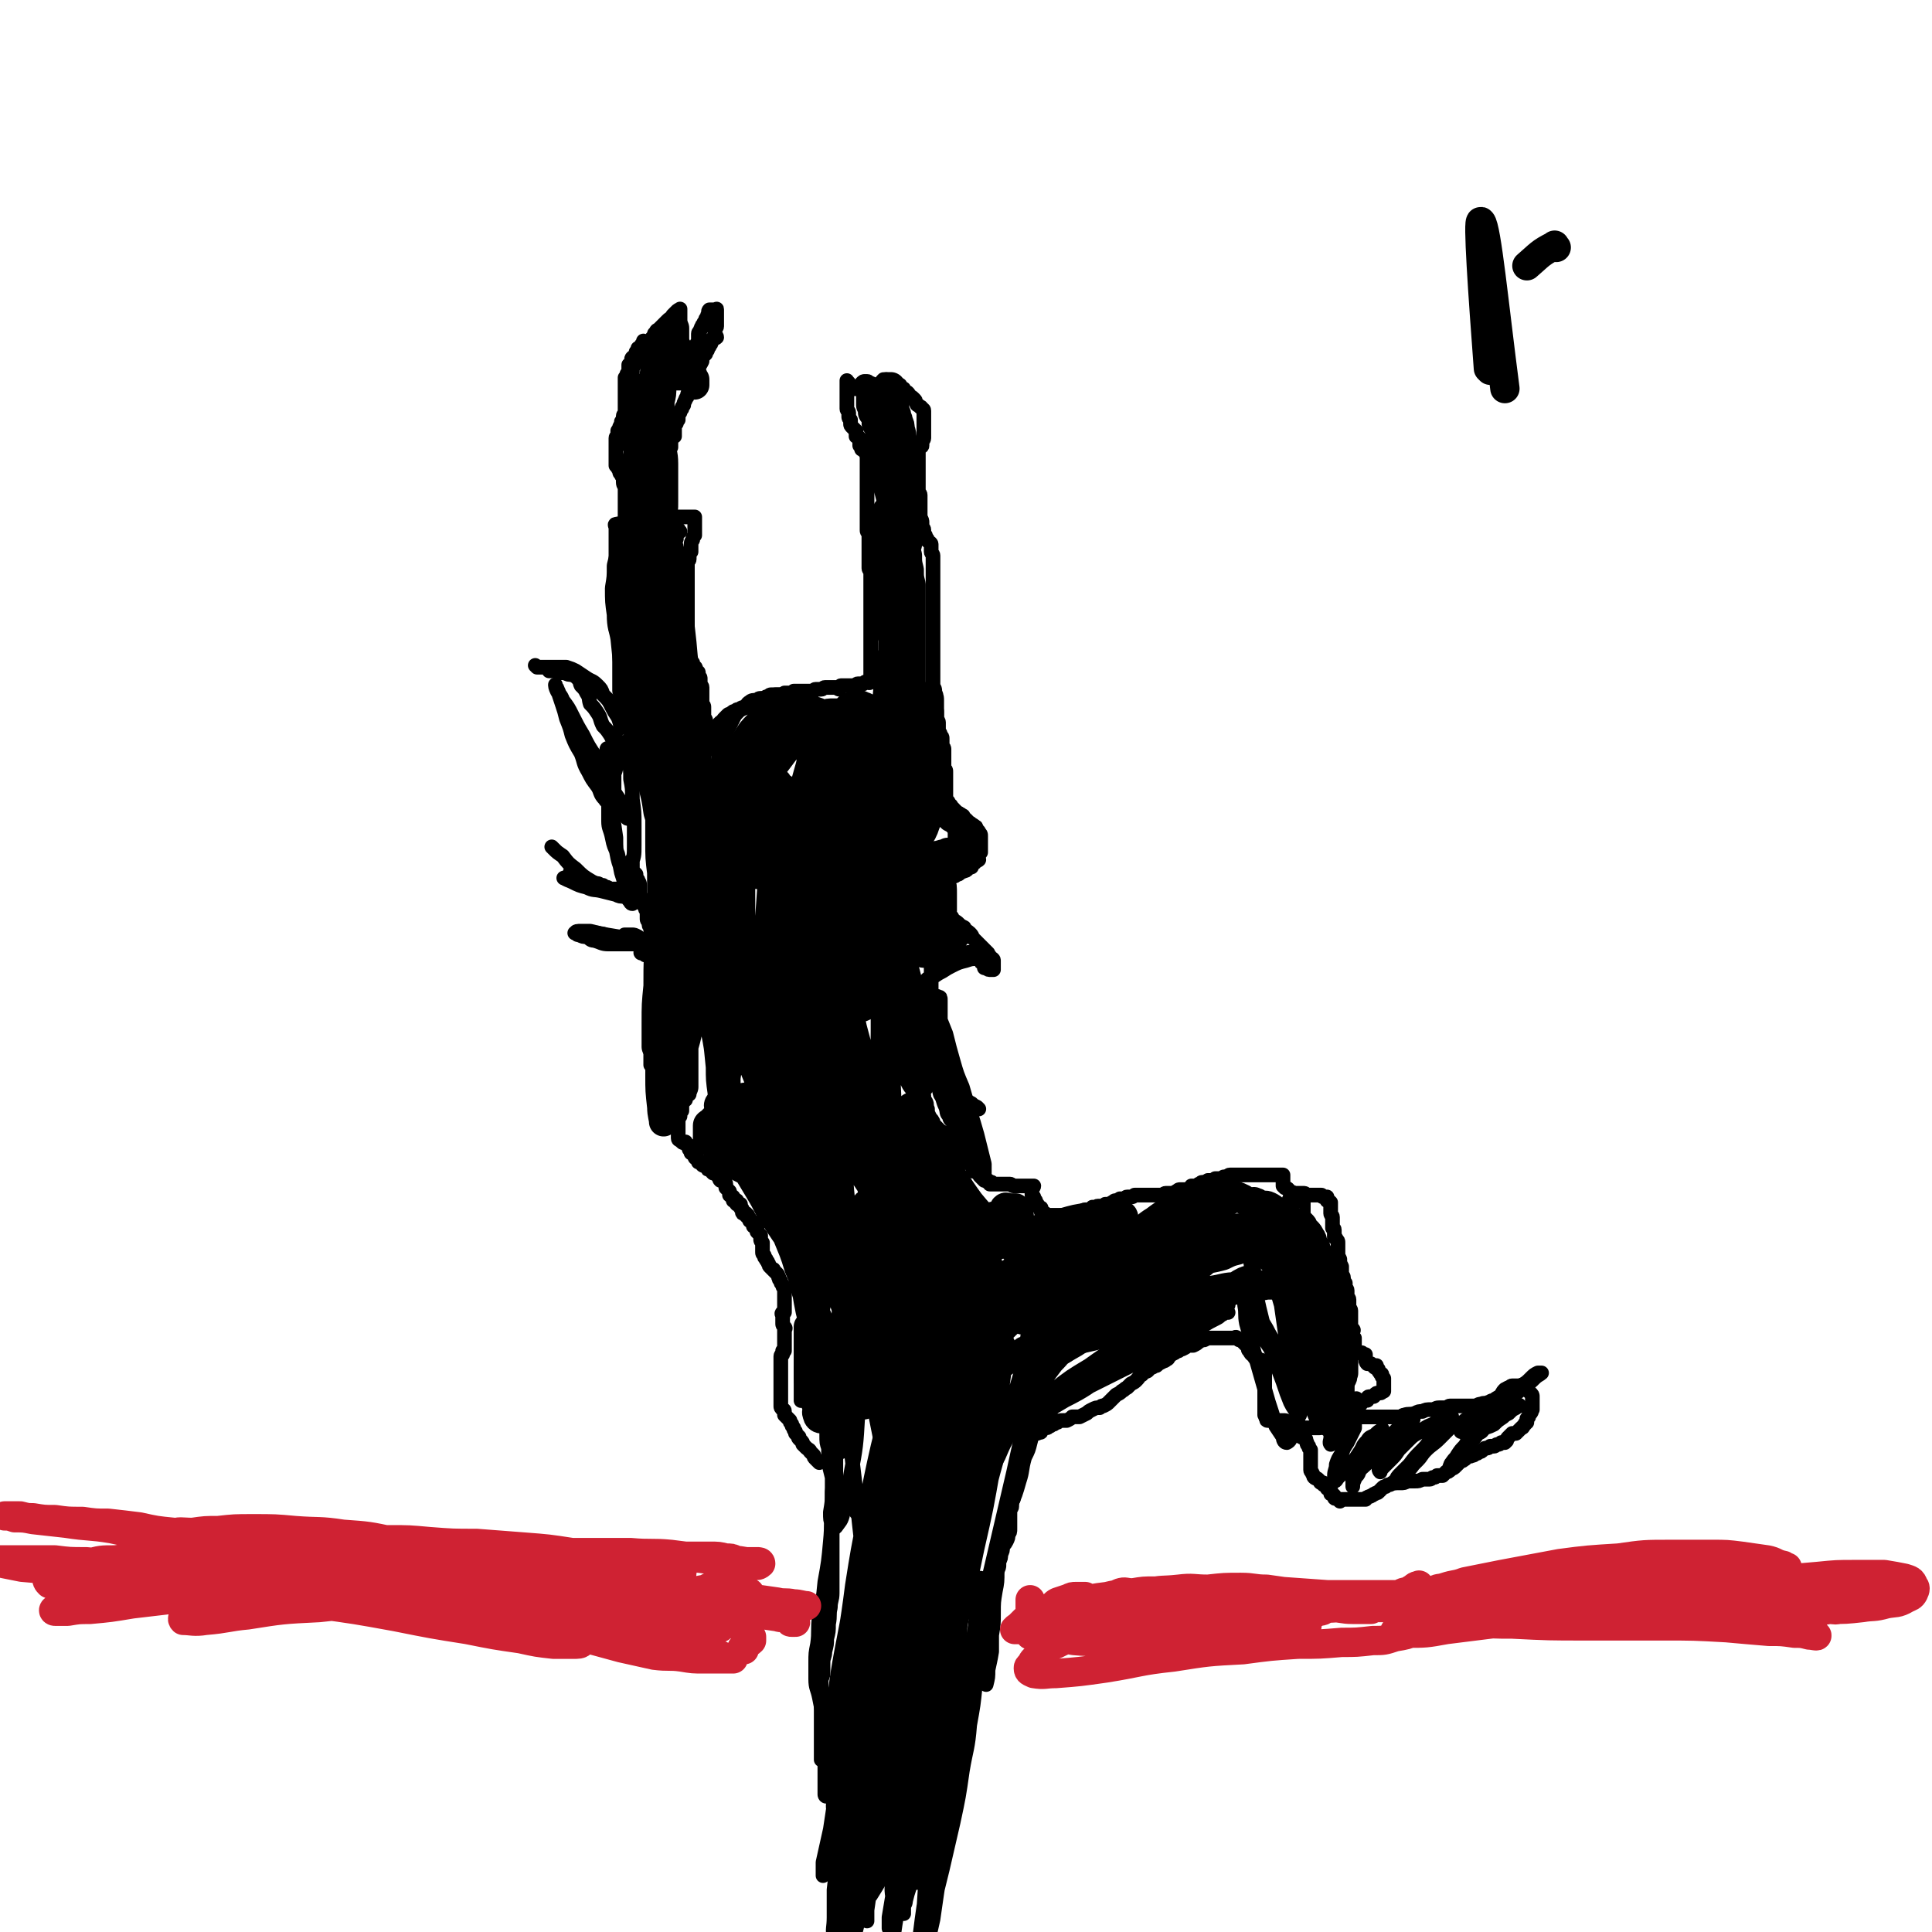 <svg viewBox='0 0 1054 1054' version='1.1' xmlns='http://www.w3.org/2000/svg' xmlns:xlink='http://www.w3.org/1999/xlink'><g fill='none' stroke='#000000' stroke-width='8' stroke-linecap='round' stroke-linejoin='round'><path d='M509,551c-1,-1 -1,-1 -1,-1 -1,-1 -2,0 -3,0 -1,0 -1,0 -3,0 -1,0 -1,0 -2,0 -1,0 -2,0 -1,0 0,0 1,-1 1,-2 1,-1 1,-1 2,-2 1,-2 1,-2 2,-3 0,-1 1,-1 1,-2 0,-1 0,-2 0,-3 1,-2 1,-2 2,-3 2,-2 2,-2 3,-4 1,-2 0,-2 2,-4 1,-1 1,-1 3,-3 2,-1 2,-1 4,-2 2,0 2,0 3,-1 1,-1 1,-1 2,-1 1,0 1,0 2,0 2,0 2,-1 4,0 2,0 2,1 3,2 1,1 1,1 2,2 0,1 0,1 1,1 0,1 0,0 1,1 0,1 0,1 0,2 0,0 0,0 1,0 1,1 1,1 3,1 0,0 0,0 1,0 0,0 0,0 0,0 0,-1 0,-1 0,-2 0,-1 0,-1 0,-3 0,-1 -1,-1 -2,-2 0,-1 -1,-1 -1,-2 -1,-1 -1,-1 -2,-2 -1,-1 -1,-1 -2,-2 -1,-1 -1,-1 -2,-2 -1,-1 -1,-1 -2,-2 -1,-1 0,-1 -2,-3 -1,-1 -2,-1 -3,-3 -2,-1 -2,-1 -3,-2 -1,-1 -1,-1 -3,-2 -1,-1 0,-1 -1,-2 -1,-1 -1,-1 -1,-1 -1,-1 0,-1 0,-2 0,-1 0,-1 0,-2 0,-1 0,-1 0,-2 0,0 0,0 0,-1 0,-1 0,-1 0,-1 0,-1 0,-1 0,-1 0,-1 0,-1 0,-1 0,-1 0,-1 0,-2 0,0 0,0 0,-1 0,0 0,0 0,-1 0,-1 0,-1 0,-1 0,-1 -1,-1 -1,-1 -1,0 -1,0 -1,-1 -1,0 0,-1 0,-1 0,-1 0,-1 1,-1 1,-1 1,-1 2,-1 0,-1 0,0 1,-1 1,0 1,0 2,-1 1,0 1,0 2,-1 1,-1 1,0 2,-1 1,0 1,0 2,-1 1,-1 1,-1 2,-1 0,-1 0,-1 0,-1 1,0 0,0 1,-1 0,0 1,0 1,-1 1,-1 1,0 2,-1 0,-1 -1,-2 -1,-3 0,0 1,0 2,-1 0,0 0,0 0,-1 0,-1 0,-1 0,-2 0,0 0,0 0,-1 0,-1 0,-1 0,-1 0,-1 0,-1 0,-2 0,0 0,0 0,-1 0,0 0,0 0,-1 0,-1 0,-1 -1,-2 0,-1 -1,-1 -1,-1 -1,-1 0,-2 -1,-2 -1,-1 -1,-1 -2,-1 0,0 0,-1 -1,-1 -1,-1 -1,-1 -1,-1 -1,-1 -1,-1 -1,-1 -1,-1 -1,0 -2,-1 0,-1 1,-1 0,-1 -1,-1 -1,-1 -3,-1 0,-1 0,-1 -1,-1 0,0 0,-1 0,-1 0,0 -1,0 -1,-1 0,0 0,0 -1,-1 0,0 0,-1 -1,-1 0,0 0,0 0,0 -1,-1 0,-1 -1,-2 0,0 -1,0 -1,0 -1,-1 0,-1 0,-2 0,0 0,0 0,-1 0,0 0,0 0,-1 0,0 0,0 0,-1 0,0 0,0 0,-1 0,-1 0,-1 0,-1 0,-1 0,-1 0,-1 0,-1 0,-1 0,-1 0,-1 0,-1 0,-1 0,-1 0,-1 0,-1 0,-1 0,-1 0,-2 0,0 0,0 0,-1 0,-1 0,-1 0,-2 0,-1 0,-1 -1,-2 0,-1 0,-1 0,-2 0,-1 0,-1 0,-2 0,-1 0,-1 0,-2 0,-1 0,-1 0,-2 0,-1 0,-1 0,-2 0,-1 0,-1 -1,-2 0,-1 0,-1 0,-2 0,-1 0,-1 0,-2 0,-1 0,-1 -1,-2 0,-1 0,-1 -1,-2 0,-1 0,-1 0,-2 0,-1 0,-1 0,-3 0,-1 -1,-1 -1,-2 0,-2 0,-2 0,-3 0,-2 0,-2 -1,-3 0,-1 0,-1 0,-2 0,-1 0,-1 0,-2 0,-1 0,-1 0,-2 0,-1 0,-1 0,-2 0,-1 0,-1 0,-1 0,-2 -1,-2 -1,-3 0,-1 0,-1 0,-2 0,-1 0,-1 0,-2 0,-1 0,-1 0,-2 0,0 0,0 0,-1 0,-1 0,-1 0,-1 0,-2 0,-2 0,-3 0,-1 0,-1 0,-2 0,-1 0,-1 0,-2 0,-1 0,-1 0,-2 0,-1 0,-1 0,-2 0,-1 0,-1 0,-2 0,-1 0,-1 0,-2 0,-2 0,-2 0,-4 0,-2 0,-2 0,-4 0,-1 0,-1 0,-2 0,-2 0,-2 0,-4 0,-2 0,-2 0,-3 0,-2 0,-2 0,-3 0,-2 0,-2 0,-3 0,-1 0,-1 0,-2 0,-1 0,-1 0,-3 0,-1 0,-1 0,-2 0,-2 0,-2 0,-3 0,-2 0,-2 0,-3 0,-1 0,-1 0,-2 0,-1 0,-1 0,-2 0,-1 0,-1 0,-2 0,-1 0,-1 0,-2 0,0 0,0 0,-1 0,0 0,0 0,-1 0,-1 0,-1 0,-2 0,-1 -1,-1 -1,-2 0,-1 0,-1 0,-2 0,-1 0,-1 0,-2 0,-1 -1,-1 -2,-2 0,-1 0,-1 -1,-2 0,-1 0,-1 -1,-2 0,-1 0,-1 0,-2 0,-1 -1,-1 -1,-2 0,-1 0,-1 0,-2 0,-1 0,-1 -1,-3 0,-1 0,-1 0,-2 0,-1 0,-1 0,-2 0,-2 0,-2 0,-3 0,-1 0,-1 0,-3 0,-1 0,-1 0,-2 0,-1 -1,-1 -1,-2 0,-1 0,-1 0,-2 0,-1 0,-1 0,-2 0,-1 0,-1 0,-2 0,-1 0,-1 0,-2 0,-1 0,-1 0,-1 0,-2 0,-2 0,-3 0,-1 0,-1 0,-2 0,-1 0,-1 0,-2 0,-1 0,-1 0,-2 0,-1 0,-1 0,-2 0,-1 0,-1 0,-2 0,-1 0,-1 1,-2 0,-1 1,0 1,-1 0,-1 0,-2 0,-3 0,0 1,0 1,-1 0,-1 0,-1 0,-2 0,0 0,0 0,-1 0,-1 0,-1 0,-2 0,-1 0,-1 0,-2 0,-1 0,-1 0,-2 0,-1 0,-1 0,-1 0,-2 0,-2 0,-3 0,-1 0,-1 0,-1 0,-1 0,-1 0,-1 0,-1 -1,-1 -1,-1 -1,-1 0,-1 -1,-1 0,0 0,0 -1,-1 -1,0 -1,-1 -1,-1 -1,-1 0,-1 -1,-2 0,0 0,0 -1,-1 -1,-1 -1,0 -2,-1 0,-1 0,-1 -1,-2 -1,0 -1,1 -2,0 0,-1 0,-1 0,-2 -1,0 -1,0 -2,-1 0,0 0,0 0,-1 0,0 0,0 -1,0 0,0 0,0 0,0 -1,0 -1,0 -1,0 0,0 -1,0 -1,0 0,0 0,1 0,1 0,0 -1,0 -1,0 -1,0 -1,0 -2,-1 0,0 -1,0 -1,-1 0,-1 0,-1 0,-1 0,-1 0,-1 -1,-1 0,0 0,0 0,0 -1,0 -1,0 -1,0 -1,1 -1,1 -2,3 0,1 0,1 0,3 0,0 0,1 0,1 -1,0 -1,0 -1,0 -1,0 -1,0 -1,0 -1,-1 -1,-1 -2,-3 0,-1 1,-1 0,-1 0,-1 -1,-1 -2,-1 0,0 0,-1 -1,-1 -1,0 -1,0 -1,0 -1,0 -1,0 -2,1 0,1 0,1 -1,2 0,0 0,1 -1,1 0,0 -1,0 -1,0 -1,0 -1,0 -2,0 0,0 0,0 0,0 -1,0 -1,0 -2,0 0,-1 0,-2 0,-3 0,-1 -1,0 -1,-1 0,0 0,-1 0,0 0,1 0,1 0,3 0,1 0,1 0,2 0,1 0,1 0,2 0,2 0,2 0,4 0,2 0,2 0,4 0,1 1,1 1,2 0,1 0,1 0,2 0,1 0,1 1,2 0,1 0,1 0,2 0,1 0,1 1,2 0,0 0,0 1,1 0,0 0,0 1,1 0,1 0,1 0,2 0,0 0,0 0,1 1,0 1,0 2,1 0,1 0,1 0,2 0,1 0,1 0,2 0,0 1,0 1,1 0,0 0,0 0,1 0,0 1,0 1,0 0,0 0,0 1,1 0,1 0,1 1,2 0,0 0,0 0,1 0,1 0,1 0,2 0,0 0,0 0,1 0,0 0,0 0,1 0,1 0,1 0,2 0,1 0,1 0,2 0,1 0,1 0,2 0,1 0,1 0,2 0,1 0,1 0,2 0,1 0,1 0,2 0,1 0,1 0,2 0,1 0,1 0,2 0,1 0,1 0,2 0,1 0,1 0,2 0,1 0,1 0,2 0,1 0,1 0,2 0,1 0,1 0,2 0,1 0,1 0,2 0,1 0,1 0,2 0,1 0,1 0,2 0,1 0,1 0,2 0,1 0,1 0,2 0,1 0,1 1,2 0,1 0,1 0,2 0,1 0,1 0,2 0,1 0,1 0,2 0,1 0,1 0,2 0,1 0,1 0,2 0,0 0,0 0,0 0,1 0,1 0,1 0,1 0,1 0,2 0,0 0,0 0,1 0,1 0,1 0,2 0,2 0,2 0,3 0,1 1,1 1,2 0,1 0,1 0,2 0,1 0,1 0,3 0,1 0,1 0,2 0,2 0,2 0,4 0,2 0,2 0,4 0,2 0,2 0,4 0,2 0,2 0,4 0,2 0,2 0,4 0,2 0,2 0,4 0,2 0,2 0,4 0,2 0,2 0,4 0,2 0,2 0,4 0,2 0,2 0,4 0,2 0,2 0,3 0,2 0,2 0,3 0,1 0,1 0,2 0,1 0,1 0,2 0,0 0,0 0,0 0,1 0,1 0,1 0,1 0,1 0,2 0,0 0,0 0,0 -1,1 -1,0 -3,0 0,0 0,0 -1,1 -1,0 -1,0 -2,0 -1,0 -1,0 -1,0 -1,0 -1,1 -2,1 -1,0 -1,0 -1,0 -2,0 -2,0 -3,0 -1,0 -1,0 -1,0 -1,0 -1,0 -2,0 -1,0 -1,1 -1,2 -1,0 -1,-1 -1,-1 -1,0 -1,0 -1,0 -1,0 -1,0 -1,0 0,0 0,0 -1,0 -1,0 -1,0 -1,0 -1,0 -1,0 -2,0 -1,0 -1,0 -1,0 -1,0 -1,1 -2,1 -1,0 -1,0 -2,0 -1,0 -1,0 -1,0 -1,0 -1,1 -1,1 -1,1 -1,0 -1,0 -1,0 -1,0 -1,0 -1,0 -1,0 -1,0 -1,0 -1,0 -1,0 0,0 0,0 -1,0 0,0 0,0 -1,0 0,0 0,0 -1,0 -1,0 -1,0 -2,0 -1,0 -1,0 -2,0 0,0 0,1 0,1 -1,0 -1,0 -3,0 -1,0 -1,0 -2,0 0,0 0,0 -1,1 -1,0 -1,0 -2,0 -1,0 -1,0 -2,0 0,0 0,0 -1,1 -1,0 -1,0 -2,0 -1,0 -1,1 -1,1 -2,0 -2,0 -3,0 -1,0 0,1 -1,2 -1,0 -1,0 -2,1 -1,0 -1,1 -2,1 -1,0 -1,0 -2,0 -1,0 -1,0 -2,1 -1,0 -1,0 -2,0 -1,0 -1,1 -2,1 -1,0 -1,0 -2,1 -1,0 -1,0 -2,1 -1,1 -1,0 -2,1 -1,1 -1,1 -2,2 -1,1 0,1 -2,2 -1,1 -1,1 -2,2 -2,1 -2,1 -4,2 -1,1 -1,1 -2,2 0,0 0,0 0,1 '/><path d='M449,389c-1,-1 -1,-2 -1,-1 -2,0 -1,1 -3,2 -1,2 -1,2 -2,3 -2,1 -3,0 -4,2 -2,1 -2,1 -3,3 0,0 0,0 0,0 '/><path d='M430,390c-1,-1 -2,-1 -1,-1 0,-1 1,-1 2,-2 0,-1 -1,-1 -1,-1 0,-2 0,-2 0,-3 0,-2 0,-2 0,-3 0,-1 -1,-1 -1,-1 -1,-1 -1,0 -2,0 0,0 0,0 -1,0 -1,0 -1,0 -1,0 -1,0 -1,0 -1,0 -1,0 -1,0 -2,0 -1,0 -1,0 -1,0 -1,0 -1,0 -2,1 -1,0 -1,0 -2,1 -1,0 -1,0 -2,0 -1,0 -1,0 -2,1 -2,0 -3,0 -4,1 -2,1 -1,2 -3,3 -1,1 -2,1 -3,2 -2,2 -2,2 -3,4 -1,2 -1,2 -2,4 -1,2 -1,2 -2,4 -1,2 0,2 -1,4 -1,2 0,2 -1,4 0,2 0,2 -1,4 0,1 0,1 -1,2 0,1 0,1 0,2 0,1 0,1 0,2 0,1 0,1 0,2 0,0 0,0 0,1 0,0 0,1 0,0 0,-1 0,-1 0,-3 0,-1 0,-1 0,-2 0,0 0,0 0,0 '/><path d='M405,423c-1,-1 -1,-2 -1,-1 -1,0 -1,1 -1,2 0,1 0,1 0,2 0,0 0,0 0,1 -1,0 -1,-1 -2,-1 -1,0 -1,0 -1,0 -1,0 -1,0 -2,0 0,0 0,0 0,-1 -1,-1 -1,-1 -2,-2 -1,-2 -1,-2 -2,-4 0,-1 0,-2 -1,-3 0,-2 -1,-2 -1,-3 0,-1 0,-1 0,-2 -1,-1 -1,-1 -2,-2 0,-1 0,-1 0,-2 0,-1 0,-1 0,-3 0,-1 -1,-1 -2,-3 0,-1 -1,-1 -1,-2 -1,-1 -1,-2 -2,-3 0,-1 0,-2 0,-3 0,-1 -1,-1 -1,-2 0,-1 0,-2 0,-3 0,-1 0,-1 0,-2 0,-1 0,-1 -1,-2 0,0 0,0 0,-1 0,-1 0,-1 0,-2 0,-1 0,-1 0,-2 0,0 0,0 0,0 0,-1 0,-1 0,-2 0,0 0,0 0,-1 0,-1 0,-1 0,-1 0,-1 -1,-1 -1,-1 -1,0 0,-1 0,-1 0,-1 0,-1 0,-1 0,-1 0,-1 0,-1 0,0 0,-1 0,-1 0,-1 -1,0 -1,-1 0,0 0,0 0,-1 0,0 0,-1 0,-1 0,-1 -1,0 -1,-1 -1,-1 0,-2 -1,-2 0,-1 -1,0 -1,-1 0,0 0,0 0,0 0,-1 0,-1 0,-1 0,-1 -1,0 -1,-1 0,0 0,-1 0,-1 -1,-1 -1,-1 -2,-1 0,0 0,0 0,0 -1,-1 0,-1 0,-2 0,0 0,0 0,0 0,-1 0,-1 0,-1 0,0 0,0 0,-1 0,0 0,0 0,-1 0,0 0,0 0,-1 0,-1 0,-1 0,-2 0,-1 0,-1 0,-3 0,-1 0,-1 0,-2 0,-1 0,-1 0,-2 0,-1 0,-1 0,-1 0,-2 0,-2 0,-3 0,-1 0,-1 0,-2 0,-1 0,-1 0,-2 0,-1 0,-1 0,-2 0,-2 0,-2 0,-4 0,-2 0,-2 0,-4 0,-2 0,-2 0,-4 0,-2 0,-2 0,-3 0,-2 0,-2 0,-4 0,-2 0,-2 0,-3 0,-1 0,-1 0,-2 0,-2 0,-2 0,-3 0,-1 1,-1 1,-2 0,-1 0,-1 0,-2 0,-1 0,-1 1,-2 0,-1 0,-1 0,-2 0,-1 0,-1 0,-2 0,-2 1,-2 1,-3 0,-1 0,-1 1,-2 0,-1 0,-1 0,-2 0,-1 0,-1 0,-2 0,-1 0,-1 0,-2 0,-1 0,-1 0,-2 0,0 0,0 0,0 0,-1 0,-1 0,-1 0,0 0,-1 0,-1 0,0 0,0 -1,0 0,0 0,0 -1,0 -1,0 -1,0 -2,0 0,0 0,0 -1,0 -1,0 -1,0 -1,0 -1,0 -1,0 -2,0 -1,0 -1,0 -1,0 -1,0 -1,0 -2,0 0,0 0,0 -1,0 0,0 0,0 -1,0 0,0 0,1 -1,1 0,0 0,0 -1,0 -1,0 -1,0 -2,0 -1,0 -1,0 -2,0 -1,0 -1,1 -2,1 -1,0 -1,0 -2,0 -1,0 -1,0 -2,0 -1,0 -1,0 -3,0 -2,0 -2,0 -3,1 -6,0 -7,0 -12,1 -1,0 0,1 0,2 0,1 0,1 0,2 0,1 0,1 0,2 0,1 0,1 0,2 0,0 0,0 0,1 0,1 0,1 0,3 0,1 0,1 0,2 0,1 0,1 0,1 0,2 0,2 0,3 0,1 0,1 0,2 0,1 0,1 0,2 0,2 0,2 0,3 0,2 0,2 0,4 0,2 0,2 0,4 0,2 0,2 0,4 0,2 0,2 0,4 0,2 0,2 0,3 0,2 0,2 0,4 0,1 0,1 0,2 0,2 0,2 0,4 0,2 0,2 0,3 0,1 1,1 1,2 1,1 1,1 1,2 0,2 0,2 0,3 0,2 0,2 0,3 0,2 0,2 0,3 0,1 0,1 0,2 0,1 0,1 0,2 0,1 0,1 0,2 0,1 0,1 0,2 0,1 0,1 0,2 0,0 0,0 0,1 0,1 0,1 0,2 0,1 0,1 0,2 0,1 0,1 0,2 0,1 0,1 0,2 0,0 0,0 0,1 0,0 0,0 0,1 0,1 1,1 1,2 0,1 0,1 0,2 0,0 0,0 0,1 0,1 0,1 0,2 0,0 0,0 0,1 0,0 0,0 0,1 0,0 0,0 1,1 0,1 0,1 0,2 0,0 1,0 1,0 '/><path d='M371,290c-1,-1 -1,-2 -1,-1 -1,0 -1,1 -1,3 0,1 0,1 0,2 0,0 0,-1 -1,-1 -1,0 -1,0 -1,0 -1,0 -1,0 -1,0 -1,-1 -1,-1 -2,-3 -1,-1 -1,-1 -1,-2 0,-2 0,-2 0,-3 0,-1 0,-1 0,-3 0,-1 0,-1 0,-2 0,-2 0,-2 0,-4 0,-2 0,-2 0,-4 0,-1 0,-1 0,-3 0,-1 0,-1 0,-2 0,-2 0,-2 0,-4 0,-1 0,-1 0,-2 0,-1 0,-1 0,-2 0,-1 0,-1 0,-2 0,-1 0,-1 0,-2 0,-1 0,-1 0,-1 0,-1 0,-1 0,-2 0,0 0,0 0,-1 0,0 0,0 0,0 0,-1 0,-1 0,-1 0,0 0,0 0,-1 0,-1 0,-1 0,-1 0,-1 0,-1 0,-1 0,-1 0,0 1,-1 0,0 0,0 0,-1 1,-1 1,-1 2,-1 0,-1 0,-1 0,-2 0,-1 0,-1 0,-2 0,-1 1,-1 2,-2 0,-1 0,-1 0,-2 0,-1 0,-1 0,-1 0,-1 0,-1 0,-2 0,-1 0,-1 1,-2 0,-1 0,-1 1,-2 0,-1 0,-1 0,-2 0,-1 0,-1 1,-2 0,-1 0,-1 1,-2 0,-1 0,-1 1,-2 0,-1 0,-1 1,-3 0,-1 1,-1 1,-2 0,-1 0,-1 1,-2 0,-1 0,-1 0,-2 0,-1 0,-1 1,-2 0,-1 0,-1 0,-3 0,-1 0,-1 1,-2 1,-1 1,-1 2,-3 0,-1 0,-1 1,-2 1,-1 1,-1 2,-3 0,-1 0,-1 0,-2 1,-1 1,-1 2,-2 0,-1 0,-1 1,-2 0,-1 0,-1 1,-2 0,-1 1,-1 1,-2 0,0 0,0 0,-1 0,-1 0,-1 1,-1 1,-1 1,0 2,-1 0,-1 -1,-1 -1,-2 0,0 0,0 0,0 0,-1 0,-1 0,-2 0,0 0,0 0,0 0,-1 1,-1 1,-2 0,0 0,-1 0,-1 0,-1 0,-1 0,-2 0,-1 0,-1 0,-1 0,-1 0,-1 0,-1 0,-1 0,-1 0,-2 0,0 0,0 0,0 0,-1 0,-1 0,-2 0,0 0,0 0,0 0,-1 0,0 -1,0 -1,0 -1,0 -2,0 0,0 -1,0 -1,0 -1,1 0,1 -1,3 0,1 0,1 -1,2 0,1 0,1 -1,2 0,1 -1,1 -1,2 -1,1 0,1 -1,2 0,1 -1,1 -1,2 0,1 0,1 0,2 0,1 0,1 0,2 0,1 -1,1 -1,2 0,1 0,1 0,2 0,0 -1,0 -1,0 -1,1 0,1 -1,2 0,0 0,0 0,1 -1,0 -1,0 -1,0 -1,1 0,1 0,1 0,1 0,1 0,1 -1,1 -1,1 -1,1 -1,1 -1,1 -1,2 0,0 0,1 -1,1 -1,0 -1,0 -1,0 -1,0 0,1 0,1 0,0 0,0 0,-1 0,-1 0,-1 0,-3 0,-1 0,-1 0,-2 0,-1 0,-1 0,-2 0,-1 0,-1 0,-2 0,-1 0,-1 0,-2 0,-1 -1,0 -2,-1 0,-1 0,-1 0,-1 0,-1 0,-1 0,-2 0,-1 0,-1 0,-2 0,-1 0,-1 0,-3 0,0 0,0 0,-1 0,-1 0,-1 0,-3 0,0 0,0 0,-1 0,-1 0,-1 0,-1 0,-1 0,-1 0,-1 0,-1 0,-1 0,-1 0,-1 0,-1 0,-2 0,0 0,-1 0,0 -1,0 -1,0 -2,1 -1,1 -1,1 -2,2 -1,2 -1,1 -3,3 -1,1 -1,1 -2,2 -1,1 -1,1 -2,2 0,0 0,0 -1,1 0,0 -1,0 -1,1 0,0 0,0 -1,1 0,1 0,1 0,2 0,0 -1,0 -1,0 -1,1 0,1 -1,2 0,1 0,1 0,2 0,0 0,0 -1,0 -1,1 -1,1 -2,2 -1,1 -1,1 -2,2 -1,1 -1,2 -1,3 -1,1 -1,1 -2,2 0,1 0,1 -1,2 0,1 -1,1 -1,2 0,1 0,1 0,2 0,0 -1,0 -1,0 -1,1 0,1 0,2 0,0 0,1 0,1 0,-1 0,-2 0,-3 0,-2 1,-2 1,-3 0,-1 0,-1 1,-2 0,-1 0,-1 1,-2 1,-1 1,-1 2,-2 0,-1 0,-1 0,-2 0,-1 0,-1 1,-2 0,0 1,0 1,-1 0,-1 0,-1 0,-1 0,-1 0,-1 0,-1 0,0 0,-1 0,-1 0,0 0,1 -1,2 0,0 0,0 0,1 -1,0 -1,0 -1,1 0,0 -1,0 -1,0 0,1 0,1 -1,2 0,0 0,0 0,1 -1,1 -1,1 -1,2 -1,0 -1,0 -1,0 -1,1 0,1 0,2 0,1 -1,1 -2,2 0,1 0,2 0,3 0,1 0,1 -1,2 0,1 0,1 -1,2 0,1 0,1 0,2 0,1 0,1 0,2 0,2 0,2 0,4 0,2 0,2 0,4 0,2 0,2 0,4 0,1 0,1 0,3 0,1 -1,1 -1,2 0,2 0,2 -1,3 0,1 0,1 -1,3 0,1 0,1 -1,2 0,1 0,1 0,2 0,1 -1,1 -1,2 0,1 0,1 0,2 0,1 0,1 0,2 0,1 0,1 0,2 0,0 0,0 0,1 0,1 0,1 0,2 0,0 0,0 0,1 0,1 0,1 0,2 0,1 0,1 0,2 0,0 0,0 0,1 0,0 0,0 1,1 0,1 1,1 1,2 0,1 0,1 1,2 0,1 1,1 1,2 0,1 0,1 0,2 0,2 1,2 1,3 0,2 0,2 0,4 0,3 0,3 0,5 0,4 0,4 0,7 0,5 -1,5 -2,9 -1,4 -1,4 -2,8 '/><path d='M345,360c-1,-1 -1,-1 -1,-1 '/><path d='M349,411c-1,-1 -1,-1 -1,-1 -1,-1 -1,0 -1,0 -1,0 0,-1 -1,-1 0,0 -1,0 -1,0 -1,0 -1,0 -1,0 -2,-1 -2,-2 -3,-3 -2,-1 -3,0 -4,-2 -3,-1 -3,-1 -4,-3 -2,-3 -2,-3 -4,-5 -2,-4 -1,-4 -3,-7 -2,-3 -2,-3 -4,-5 -1,-3 0,-3 -2,-6 -1,-2 -1,-2 -3,-4 -1,-2 0,-2 -2,-4 -1,-1 -1,-1 -3,-2 -2,0 -2,0 -4,-1 -2,0 -2,0 -3,0 -1,0 -1,-1 -2,-1 -1,0 -1,0 -2,0 0,0 0,0 -1,0 0,0 -1,0 0,0 1,0 1,0 3,0 2,0 2,0 3,0 2,0 2,0 4,0 2,0 2,1 4,1 2,1 2,1 4,3 2,1 3,1 4,2 3,2 2,2 4,4 2,2 2,2 4,4 2,2 2,2 4,4 1,2 1,2 2,4 0,1 1,1 1,2 1,1 1,1 1,2 0,1 0,1 1,2 0,1 0,1 0,2 0,0 0,1 0,1 -1,-3 -1,-4 -2,-6 -2,-3 -2,-3 -3,-5 -2,-4 -2,-4 -5,-7 -1,-3 -1,-3 -3,-5 -3,-3 -3,-2 -6,-4 -3,-2 -3,-2 -6,-4 -2,-1 -2,-1 -5,-2 -2,0 -3,0 -5,0 -2,0 -2,0 -4,0 -2,0 -2,0 -4,0 -2,0 -2,0 -3,0 0,0 0,0 -1,-1 '/><path d='M341,442c-1,-1 -1,-2 -1,-1 -1,0 -1,1 -2,1 -1,0 -1,0 -2,0 -1,-1 -1,-1 -3,-3 -1,-2 -2,-1 -3,-3 -3,-3 -2,-4 -4,-7 -3,-4 -3,-4 -5,-8 -3,-5 -2,-5 -4,-10 -3,-5 -3,-5 -5,-10 -1,-4 -1,-4 -3,-9 -1,-4 -1,-4 -2,-7 -1,-3 -1,-3 -2,-6 0,-1 0,-1 -1,-3 0,-1 -1,-1 -1,-2 0,0 0,-1 0,0 0,0 0,1 1,3 1,2 2,2 3,5 3,4 3,4 5,8 3,6 3,6 6,11 3,6 3,6 7,12 3,5 3,5 6,10 2,4 2,5 4,9 2,3 2,3 4,6 1,2 0,2 1,4 1,2 1,2 2,4 0,1 1,0 2,1 0,0 0,0 0,0 '/><path d='M334,423c-1,-1 -1,-1 -1,-1 -1,-1 -2,-1 -3,-2 0,-1 0,-2 0,-3 0,-2 0,-2 0,-3 0,-2 0,-2 1,-3 0,-1 0,-2 0,-2 0,-1 1,-1 1,0 0,2 0,3 0,5 0,3 0,3 0,6 0,5 0,5 1,9 0,7 0,7 1,14 1,7 1,7 2,14 0,6 0,6 1,11 1,4 1,4 3,7 0,1 1,2 2,2 1,-1 2,-2 2,-5 2,-5 2,-5 2,-11 0,-5 0,-5 0,-11 0,-7 0,-7 -1,-14 0,-6 0,-6 -1,-11 0,-5 0,-5 -1,-10 0,-2 0,-2 0,-4 0,-2 0,-2 0,-4 0,-1 0,-1 0,-3 0,0 0,-1 0,0 -1,0 -1,1 -2,3 -1,1 -1,1 -2,2 -1,2 -1,2 -2,4 0,3 0,3 -1,5 0,3 -1,3 -1,5 0,3 0,3 0,6 0,3 0,3 0,5 0,2 0,2 0,4 0,2 0,2 0,4 0,2 0,2 0,3 0,0 0,1 0,1 0,-2 0,-3 0,-5 0,-2 0,-2 -1,-3 0,-2 0,-2 -1,-3 0,-1 0,-2 0,-1 0,0 -1,1 -1,2 0,2 0,2 0,4 0,4 0,4 0,8 0,4 1,4 2,9 1,5 1,4 3,9 1,5 1,5 2,10 1,3 1,3 2,7 0,2 0,2 1,4 0,2 0,2 1,4 1,1 1,2 2,2 0,-1 0,-2 0,-3 0,-1 0,-1 0,-2 0,-2 0,-2 0,-3 0,-3 0,-3 0,-5 0,-2 0,-2 0,-4 0,-2 0,-2 0,-4 0,-1 0,-1 0,-2 0,-1 0,-2 0,-1 0,0 0,1 0,2 0,1 0,1 0,2 0,1 0,1 0,2 1,1 1,1 2,2 0,1 0,2 1,3 0,1 1,1 1,3 0,1 0,1 0,2 0,1 0,1 0,3 0,1 1,1 1,2 1,1 1,1 1,2 0,2 0,2 1,3 0,2 1,1 1,3 0,1 0,1 0,3 0,1 0,1 1,2 0,2 0,2 1,3 0,2 0,2 0,4 0,2 0,2 0,4 0,2 1,2 1,4 0,2 0,2 0,3 0,2 1,1 1,3 0,1 0,1 0,2 0,1 0,1 0,3 0,1 0,1 0,3 0,1 0,1 0,2 0,1 0,1 0,2 0,1 0,1 0,2 0,1 0,1 0,2 0,1 0,1 0,2 0,1 0,1 0,2 0,1 0,1 0,2 0,1 0,1 0,2 0,1 0,1 0,2 0,1 0,1 0,2 0,1 0,1 0,2 0,1 -1,1 -1,2 0,1 0,1 0,2 0,0 -1,0 -1,0 -1,1 0,1 0,1 0,1 0,1 0,1 0,1 0,1 0,1 0,1 0,1 0,1 0,1 0,1 0,1 0,1 0,1 0,3 0,0 0,0 0,1 0,1 0,1 0,2 0,0 0,0 0,1 0,0 0,0 0,1 0,1 0,1 0,2 0,1 0,1 0,2 0,1 0,1 0,2 0,1 0,1 0,2 0,1 0,1 0,2 0,0 1,0 1,1 0,0 1,0 1,1 0,1 0,1 0,2 0,0 1,-1 2,0 1,0 1,0 2,1 0,0 0,1 1,1 1,1 1,1 2,2 1,0 1,0 2,1 1,0 1,0 1,1 1,0 1,0 1,1 1,0 1,0 2,1 0,0 0,0 1,1 1,0 1,0 2,1 0,0 0,1 1,1 0,0 0,0 1,0 0,0 0,0 0,0 1,0 1,0 1,0 0,0 0,1 0,1 0,0 -1,0 -1,0 -1,1 0,1 -1,2 0,0 0,0 0,1 -1,0 -1,-1 -1,0 0,0 0,0 0,1 0,0 -1,0 -1,0 0,0 0,1 0,1 0,1 0,1 0,1 0,1 0,1 0,1 0,1 0,1 0,2 0,0 -1,0 -1,1 0,0 0,1 0,2 0,0 0,0 -1,1 0,1 0,1 0,2 0,0 0,0 0,1 0,0 0,0 0,1 0,1 0,1 0,3 0,0 0,0 0,0 0,1 0,1 0,1 0,1 0,1 0,1 0,1 0,1 0,2 0,0 0,0 0,0 0,1 1,1 1,1 1,1 1,1 1,1 1,1 1,0 2,0 0,0 0,1 1,2 0,0 0,0 1,1 0,0 0,-1 0,-1 0,0 0,1 0,2 0,0 1,0 1,0 0,1 0,1 0,2 0,0 0,0 1,0 1,1 1,1 2,2 0,0 -1,0 -1,0 0,1 1,1 1,1 1,1 1,1 1,1 0,0 0,1 0,1 1,0 1,0 2,0 0,0 0,0 0,0 0,0 0,1 0,1 0,1 1,1 2,1 0,0 0,1 1,1 0,1 0,1 1,1 0,0 0,0 1,0 0,1 0,1 1,2 0,0 1,0 2,0 0,0 0,0 0,1 1,1 1,1 2,2 0,0 -1,0 0,1 0,0 1,0 2,0 0,0 0,1 0,1 0,0 1,0 1,1 0,0 0,1 0,2 0,0 0,0 1,1 0,0 0,0 1,1 0,1 0,1 0,2 1,1 1,0 2,1 0,1 0,1 0,2 0,0 1,0 2,0 0,1 -1,1 0,2 0,0 1,0 2,0 0,1 0,1 0,2 0,0 1,0 1,1 0,0 0,0 0,1 0,0 0,0 0,0 0,1 0,1 1,1 0,0 0,0 1,0 0,0 -1,1 0,1 0,0 0,0 1,0 0,0 -1,1 0,1 0,1 1,0 1,1 0,0 0,0 0,1 1,0 1,0 2,1 0,0 0,1 0,2 1,0 1,0 2,1 0,1 0,1 0,2 1,1 1,1 2,2 0,1 0,1 0,2 0,1 0,1 1,2 0,2 0,2 0,3 0,1 0,1 0,2 0,1 0,1 1,2 0,1 0,1 1,2 0,1 1,1 1,2 1,1 0,1 1,2 1,1 1,1 2,2 0,0 0,-1 0,0 1,1 1,1 2,2 1,1 0,1 1,2 0,1 0,1 1,2 0,1 0,1 1,2 0,1 0,1 1,2 0,1 0,1 0,2 0,0 0,0 0,0 0,1 0,1 0,1 0,1 0,1 0,1 0,1 0,1 0,2 0,1 0,1 0,2 0,1 0,1 0,2 0,0 0,0 0,1 0,1 0,1 0,2 0,0 -1,0 -1,0 -1,1 0,1 0,1 0,1 0,1 0,2 0,0 0,0 0,1 0,0 0,0 0,0 0,1 0,1 0,1 0,1 0,1 0,1 0,1 0,1 1,2 0,0 0,0 0,0 1,1 0,1 0,1 0,1 0,1 0,1 0,1 0,1 0,1 0,1 0,1 0,1 0,1 0,1 0,3 0,1 0,1 0,2 0,1 0,1 0,2 0,1 0,1 0,2 0,0 -1,0 -1,0 0,1 0,1 0,2 0,0 -1,0 -1,1 0,0 0,0 0,1 0,0 0,0 0,0 0,1 0,1 0,2 0,0 0,0 0,1 0,0 0,0 0,1 0,0 0,0 0,1 0,0 0,0 0,0 0,1 0,1 0,1 0,1 0,1 0,3 0,1 0,1 0,2 0,1 0,1 0,2 0,0 0,0 0,0 0,1 0,1 0,1 0,1 0,1 0,1 0,1 0,1 0,2 0,1 0,1 0,2 0,1 0,1 0,2 0,1 0,1 0,2 0,0 0,0 0,1 0,1 0,1 0,2 0,1 0,1 1,2 0,0 1,0 1,1 0,1 0,1 0,2 1,1 1,1 2,2 0,0 0,0 1,1 0,1 0,1 1,2 0,1 0,1 1,2 0,1 0,1 1,2 0,0 0,0 0,1 1,1 1,1 2,2 0,0 -1,0 0,1 0,0 0,0 1,1 1,1 1,1 1,2 1,1 1,1 2,2 1,1 2,1 2,2 1,1 1,1 2,2 0,1 0,1 1,2 1,1 1,1 2,2 0,0 0,0 0,0 '/><path d='M368,519c-1,-1 -1,-1 -1,-1 -1,-1 -1,-1 -1,-2 -1,0 -1,0 -2,0 0,0 0,-1 -1,-1 0,0 -1,0 -1,0 -1,0 -1,0 -2,-1 -1,0 -1,-1 -2,-1 -1,0 -1,0 -2,0 -1,0 -1,0 -2,0 -3,0 -3,0 -5,0 -3,0 -3,1 -5,1 -2,0 -2,0 -3,0 -2,0 -3,0 -4,0 -2,0 -2,-1 -4,-2 -2,-1 -1,-1 -3,-2 -2,-1 -2,0 -4,-1 -2,0 -2,0 -3,0 -1,0 -1,0 -3,0 -1,0 -1,0 -2,1 0,0 0,0 0,0 '/><path d='M344,487c-1,-1 -1,-1 -1,-1 -1,-1 0,-1 0,-1 0,-1 -1,0 -2,0 -1,0 -1,0 -2,0 -1,0 -1,0 -3,0 -1,0 -1,0 -3,0 -1,0 -1,-1 -2,-1 -1,0 -1,0 -2,-1 -2,0 -2,-1 -3,-1 -1,0 -2,0 -3,0 -1,0 -1,0 -2,0 -1,0 -1,0 -2,0 -1,0 -1,0 -2,0 -1,0 -1,0 -2,0 0,0 -1,-1 -1,-1 -1,-1 0,-2 -1,-3 -1,-1 -1,-1 -2,-2 0,0 0,0 0,0 '/><path d='M352,521c-1,-1 -1,-1 -1,-1 -1,-1 -1,0 -1,0 -1,0 0,-1 0,-2 0,-1 0,-1 0,-2 0,-1 1,-1 0,-2 -1,-2 -1,-2 -2,-3 -2,-1 -2,-1 -3,-1 -1,0 -1,0 -2,0 -1,0 -1,0 -1,0 -1,0 -2,0 -1,0 0,1 1,1 2,2 1,1 1,0 2,1 2,0 2,0 4,0 3,0 3,0 5,0 1,0 1,0 3,0 1,0 2,0 2,0 -1,0 -2,0 -4,0 -3,1 -3,1 -7,2 -4,0 -4,0 -8,0 -4,0 -4,0 -8,0 -4,0 -4,-1 -8,-2 -2,0 -2,-1 -4,-2 -2,0 -2,0 -4,-1 -1,0 -1,0 -2,-1 0,0 -1,0 0,0 0,-1 1,-1 3,-1 2,0 2,0 5,0 4,1 4,1 9,2 6,1 6,1 12,2 6,1 6,1 12,2 5,1 5,1 10,2 3,0 3,0 6,0 '/><path d='M339,488c-1,-1 -2,-1 -1,-1 0,-1 2,0 2,0 0,0 -1,0 -2,0 -1,0 -1,0 -3,0 -2,0 -2,0 -4,-1 -3,0 -3,-1 -5,-2 -3,0 -3,0 -6,-1 -3,-1 -3,-1 -5,-2 -2,-1 -2,0 -4,-1 -1,0 -1,-1 -3,-1 0,0 -1,0 0,0 1,1 2,1 4,2 4,2 4,2 8,3 4,2 4,1 8,2 4,1 4,1 8,2 2,1 2,1 5,1 1,0 1,0 3,0 0,0 1,0 1,0 -1,0 -2,0 -3,0 -2,0 -2,0 -4,-1 -4,-1 -4,-1 -7,-3 -4,-2 -4,-2 -8,-4 -5,-3 -5,-3 -9,-7 -4,-3 -4,-3 -7,-7 -3,-2 -3,-2 -5,-4 -1,-1 -1,-1 -1,-1 '/><path d='M534,605c-1,-1 -1,-1 -1,-1 -2,-1 -2,-1 -3,-2 -2,-1 -2,-1 -4,-3 -2,-2 -2,-2 -3,-3 -2,-2 -2,-2 -4,-4 -2,-2 -2,-2 -4,-4 -1,-1 -1,-1 -1,-1 '/><path d='M513,522c-1,-1 -1,-1 -1,-1 -1,-1 0,-1 0,-1 0,0 1,0 1,0 1,0 1,0 1,0 0,1 0,1 0,2 '/><path d='M540,524c-1,-1 -1,-1 -1,-1 -1,-1 -1,0 -2,0 -2,0 -2,0 -4,0 -3,0 -3,0 -6,1 -4,1 -4,1 -8,3 -4,2 -3,2 -7,4 -3,2 -3,2 -6,3 -2,2 -2,2 -5,4 -1,1 -1,2 -3,3 -1,0 -1,0 -2,0 0,0 -1,0 0,0 0,0 1,0 2,0 1,0 1,0 2,0 0,0 0,0 1,0 1,0 1,0 2,0 1,0 0,-1 1,-2 1,-1 1,-1 2,-2 2,-3 2,-3 3,-5 2,-3 2,-4 4,-7 3,-3 3,-3 5,-5 2,-2 3,-2 4,-4 2,-2 1,-2 3,-4 1,-1 1,-1 2,-1 0,-1 -1,-2 -1,-1 -1,0 -1,1 -3,2 -1,1 0,1 -1,2 -2,1 -2,1 -3,2 -1,1 -1,1 -2,2 -1,1 -1,1 -2,2 -1,1 -1,1 -2,2 -1,1 -1,1 -2,2 -1,1 -1,1 -2,2 0,1 -1,1 -1,2 0,0 0,0 0,1 0,0 0,0 0,1 0,0 0,0 0,1 0,1 0,1 0,3 0,1 0,1 0,2 0,1 0,1 0,2 0,1 0,1 0,2 0,1 0,1 0,2 0,1 0,1 0,2 0,1 0,1 0,2 0,1 -1,1 -1,2 0,1 0,1 0,2 0,1 -1,1 -1,2 0,1 0,1 0,2 0,1 0,1 -1,2 -1,1 -1,1 -2,2 0,1 0,1 -1,2 0,2 0,2 -1,4 0,1 0,1 -1,3 0,2 0,2 0,4 0,2 0,2 0,4 0,2 0,2 0,3 0,3 0,3 0,5 0,3 0,3 1,5 1,3 1,3 2,5 0,3 0,3 1,5 0,2 0,2 1,3 1,2 0,2 1,4 0,2 0,2 1,4 1,2 1,1 2,3 0,1 0,1 1,2 1,1 1,1 2,2 1,1 1,1 3,2 1,2 1,2 2,3 1,2 1,2 2,3 2,2 1,2 3,4 1,1 1,1 3,3 1,1 1,1 2,2 1,1 1,1 2,2 1,1 1,0 2,2 0,0 0,2 0,2 0,-1 1,-2 1,-3 0,-1 0,-1 0,-2 -1,-3 -1,-3 -2,-5 -1,-3 -1,-3 -3,-7 -1,-4 -1,-4 -2,-8 -2,-6 -2,-5 -4,-11 -1,-6 -1,-6 -2,-12 -1,-5 -1,-5 -2,-10 0,-5 0,-5 -1,-10 -1,-3 -1,-3 -2,-7 0,-2 -1,-2 -1,-5 0,-2 0,-2 0,-4 0,-2 0,-2 0,-3 0,-2 0,-2 0,-3 0,-1 0,-1 0,-2 0,-1 0,-1 0,-1 0,-2 0,-2 -1,-2 -1,-1 -1,0 -2,0 0,0 0,0 0,0 -1,0 -1,0 -1,0 0,1 0,1 0,3 0,1 0,1 0,2 0,3 0,3 0,5 0,4 0,4 1,7 1,3 1,3 2,7 1,4 1,4 2,8 1,4 1,4 2,8 1,4 1,4 3,8 1,4 1,4 2,8 1,3 1,3 3,6 1,3 1,3 3,6 1,3 1,3 2,6 1,3 1,3 2,5 1,2 1,2 2,4 1,2 1,2 2,4 0,2 0,2 1,3 0,1 0,2 0,3 0,1 1,1 1,2 0,1 0,1 0,2 0,1 0,2 0,2 0,-1 0,-2 0,-4 0,-2 0,-2 0,-4 -1,-4 -1,-4 -2,-8 -1,-4 -1,-4 -2,-8 -2,-7 -2,-7 -4,-13 -2,-6 -2,-6 -4,-13 -3,-7 -3,-7 -5,-14 -2,-7 -2,-7 -4,-15 -2,-5 -2,-5 -4,-10 -2,-3 -1,-3 -3,-6 0,-2 0,-2 -1,-3 -1,-2 -1,-2 -2,-4 0,-1 0,-1 0,-2 0,0 0,-1 0,0 0,0 0,1 0,3 0,1 0,1 0,2 0,3 0,3 0,6 0,3 0,3 0,6 0,3 0,3 0,7 0,4 0,4 1,8 0,4 1,4 2,9 1,4 0,5 2,9 1,4 1,4 2,8 2,3 1,3 3,7 1,3 0,3 2,5 0,2 1,2 2,3 1,2 1,2 2,4 1,2 1,2 2,4 0,1 0,1 1,3 1,1 1,1 2,2 1,2 1,1 2,3 1,1 1,1 1,3 1,1 0,1 1,3 1,1 1,1 2,2 0,1 0,1 0,2 0,1 0,1 1,2 0,1 0,1 1,2 0,0 0,0 1,1 0,0 0,0 1,1 1,0 1,0 2,0 0,0 0,1 0,1 1,0 1,0 2,0 0,0 -1,1 -1,1 0,0 1,0 1,0 1,0 1,0 3,0 1,0 1,0 2,0 0,0 0,0 1,0 1,0 1,0 2,0 1,0 1,0 2,0 1,0 1,1 2,1 1,0 1,0 2,0 1,0 1,0 2,0 1,0 1,0 2,0 0,0 0,0 1,0 0,0 0,0 1,0 1,0 1,0 2,0 0,0 0,0 1,0 0,1 -1,1 -1,2 0,0 0,0 0,0 0,1 0,1 0,2 0,0 0,0 0,1 0,0 0,0 1,1 0,1 0,1 1,2 0,0 0,0 0,1 0,0 0,0 1,1 0,1 0,1 1,2 0,0 1,0 1,0 0,1 0,1 0,2 0,0 1,0 1,0 0,1 0,1 0,1 0,0 1,0 1,0 1,0 0,1 1,1 1,0 1,0 3,0 1,0 1,0 2,0 1,0 1,0 2,0 1,0 1,0 2,0 0,0 0,0 1,0 1,0 1,0 3,0 1,0 1,0 2,0 1,0 1,-1 2,-1 1,0 1,0 2,-1 1,0 1,-1 2,-1 1,0 1,0 2,0 1,0 1,-1 2,-1 0,-1 0,0 1,0 0,0 0,0 1,0 0,0 0,-1 1,-1 1,0 1,0 2,0 1,0 1,0 2,-1 1,0 1,0 2,0 1,0 1,-1 2,-1 1,-1 1,-1 2,-1 1,0 1,0 2,-1 1,0 1,0 2,0 1,0 1,-1 2,-1 1,0 1,0 2,0 1,0 1,0 2,-1 1,0 1,0 2,0 1,0 1,0 2,0 1,0 1,0 2,0 0,0 0,0 1,0 1,0 1,0 2,0 1,0 1,0 2,0 0,0 0,0 1,0 1,0 1,0 2,0 2,0 2,-1 3,-1 1,0 1,0 2,0 1,0 1,0 2,0 1,0 1,-1 2,-1 1,-1 1,-1 2,-1 1,0 1,0 2,0 1,0 1,0 2,0 1,0 1,-1 2,-2 1,0 1,0 2,0 1,0 1,0 2,-1 1,0 1,-1 2,-1 1,0 1,0 2,0 0,0 0,0 1,-1 1,0 1,0 2,0 1,0 1,0 2,-1 2,0 2,0 3,0 1,0 1,-1 2,-1 1,0 1,0 2,0 0,0 0,-1 1,-1 1,0 1,0 3,0 1,0 1,0 2,0 0,0 0,0 1,0 1,0 1,0 2,0 0,0 0,0 1,0 0,0 0,0 1,0 1,0 1,0 2,0 1,0 1,0 3,0 0,0 0,0 1,0 1,0 1,0 2,0 0,0 0,0 1,0 0,0 0,0 1,0 0,0 0,0 1,0 0,0 0,0 1,0 1,0 1,0 2,0 0,0 0,0 1,0 0,0 0,0 1,0 0,0 0,0 0,0 1,0 1,0 1,0 1,0 1,0 1,0 1,0 1,0 1,0 0,0 0,1 0,1 0,1 0,1 0,3 0,0 0,0 0,1 0,0 0,0 0,1 0,0 0,0 1,1 1,0 1,0 2,1 0,0 0,1 1,1 1,1 1,0 2,1 1,0 1,0 2,0 2,0 2,0 3,0 1,0 1,0 2,1 1,0 1,0 2,0 1,0 1,0 2,0 1,0 1,0 2,0 1,0 1,0 2,0 0,0 0,1 1,1 0,0 0,0 1,0 0,0 0,0 1,0 0,1 0,1 0,2 1,0 1,0 2,1 0,0 0,1 0,2 0,1 0,1 0,2 0,1 0,1 0,2 0,1 1,1 1,2 0,1 0,1 0,2 0,1 0,1 0,2 0,1 0,1 0,2 0,0 1,0 1,1 0,0 0,1 0,2 0,1 0,1 0,2 0,0 1,0 1,1 1,1 1,1 1,2 0,1 0,1 0,2 0,2 0,2 0,3 0,2 0,2 1,4 0,2 0,2 1,4 0,2 0,2 0,3 0,2 1,2 1,3 0,2 0,2 1,3 0,1 0,1 0,2 0,1 1,1 1,2 0,2 0,2 0,3 0,1 1,1 1,2 0,1 0,1 0,2 0,1 0,1 0,2 0,1 1,1 1,2 0,1 0,1 0,2 0,0 0,0 0,1 0,1 0,1 0,2 0,0 0,0 0,1 0,0 0,0 0,1 0,0 0,0 0,1 0,1 0,1 0,2 0,0 1,0 1,0 1,1 0,1 0,1 0,1 0,1 0,3 0,0 0,0 0,1 0,0 1,0 1,0 0,1 0,1 0,2 0,0 0,0 0,1 0,0 0,0 0,1 0,0 0,0 0,0 0,1 0,1 0,1 0,1 0,1 0,1 1,1 1,1 2,2 1,0 1,0 2,0 0,0 0,1 1,1 0,0 1,0 1,0 0,0 0,1 0,2 0,0 0,0 0,0 0,1 0,2 1,3 0,0 1,0 1,0 0,0 0,0 1,0 1,1 1,1 2,2 0,0 0,-1 1,-1 0,0 0,1 1,2 0,1 0,1 1,2 0,1 1,0 1,1 0,0 0,0 0,1 0,0 0,0 1,1 0,1 0,1 0,2 0,0 0,0 0,1 0,1 0,1 0,2 0,0 0,0 0,1 0,0 0,0 0,1 0,0 0,0 -1,0 0,0 0,1 -1,1 0,0 0,0 -1,0 -1,0 -1,0 -2,1 0,0 0,1 -1,1 -1,0 -1,0 -2,0 -1,0 -1,1 -1,2 -1,0 -1,0 -2,0 0,0 0,0 0,0 -1,0 -1,1 -1,1 0,0 0,1 -1,1 -1,0 -1,0 -1,0 -1,0 -1,1 -1,1 -1,1 -1,1 -1,2 -1,1 -1,1 -2,2 -1,1 -1,1 -2,1 -1,1 -1,1 -2,1 -1,1 -1,1 -2,2 0,0 0,0 -1,0 0,1 0,1 -1,2 0,0 -1,0 -1,0 -1,0 -1,0 -1,0 -1,0 -1,0 -2,1 -2,0 -2,0 -3,0 -1,0 -1,0 -2,1 -1,0 -1,0 -2,0 -1,0 -1,0 -2,0 -1,0 -1,0 -2,0 -1,0 -1,0 -2,0 -1,0 -1,0 -2,0 0,0 0,0 -1,0 0,0 0,0 -1,-1 -1,0 -1,0 -2,-1 -1,0 -1,0 -1,0 -1,0 0,-1 -1,-1 0,0 0,0 -1,0 0,0 0,0 0,0 -1,0 -1,-1 -2,-1 0,0 0,0 0,0 -1,0 -1,0 -1,0 -1,0 -1,0 -2,0 0,0 0,0 -1,0 -1,0 -1,0 -1,0 -1,0 -1,0 -1,0 -1,0 -1,0 -1,0 -1,0 -1,0 -1,0 -1,0 -1,0 -1,0 -1,0 -1,0 -1,-1 -1,-1 0,-1 -1,-2 0,-1 0,-1 0,-2 0,-1 0,-1 0,-2 0,-2 0,-2 0,-4 0,-2 0,-2 0,-4 0,-2 0,-2 0,-3 0,-2 0,-2 0,-3 0,-2 0,-2 0,-4 0,-2 0,-2 0,-3 0,-1 0,-1 0,-2 0,-1 0,-1 0,-1 -1,-1 -1,-1 -2,-2 -1,0 -1,0 -2,0 0,0 0,-1 0,-1 -1,0 -1,0 -1,0 -1,0 0,-1 -1,-1 0,-1 0,-1 -1,-1 0,0 0,0 0,0 -1,-1 -1,-1 -1,-2 0,0 -1,0 -1,-1 0,-1 0,-1 0,-1 0,-1 -1,-1 -1,-1 -1,-1 -1,-1 -1,-1 -1,-1 -1,-1 -1,-1 0,0 0,-1 -1,-1 0,0 0,0 -1,0 -1,-1 -1,-1 -1,-1 -1,-1 -1,0 -2,0 -1,0 -1,0 -2,0 0,0 0,0 0,0 -1,0 -1,0 -1,0 -1,0 -1,0 -1,0 -1,0 -1,0 -2,0 -1,0 -1,0 -2,0 -2,0 -2,0 -3,0 -1,0 -1,0 -2,0 -1,0 -1,0 -3,1 -1,0 -1,0 -3,1 -1,1 -1,1 -3,2 -1,0 -1,0 -3,0 -1,1 -1,1 -3,2 -1,0 -1,0 -2,1 -1,0 -1,0 -2,1 -2,1 -2,1 -3,2 -1,1 0,1 -2,2 -1,1 -1,0 -2,1 -2,1 -2,1 -3,2 -2,0 -1,1 -3,1 -1,1 -1,1 -2,2 -2,1 -2,0 -3,2 -2,1 -1,1 -3,3 -1,1 -1,1 -3,2 -1,1 -1,1 -2,2 -2,1 -1,1 -3,2 -1,1 -1,1 -3,2 -1,1 -1,1 -2,2 -1,1 -1,1 -2,2 -1,1 -1,1 -3,2 -1,0 -1,0 -2,1 -2,0 -2,0 -4,1 -2,1 -2,1 -3,2 -2,1 -2,1 -4,2 -2,0 -2,0 -4,0 -1,1 -1,1 -3,2 -1,0 -1,0 -2,0 -2,0 -2,0 -3,1 -1,0 -1,0 -2,1 -1,0 -1,0 -2,1 -1,0 -1,1 -2,1 -1,0 -1,0 -1,0 -2,0 -2,1 -3,1 0,1 1,1 1,1 0,1 -1,0 -2,1 0,0 0,0 -1,0 -1,0 -1,0 -1,0 -1,0 0,1 -1,1 0,1 0,1 -1,2 0,1 0,1 -1,2 0,1 0,1 -1,2 0,1 0,1 -1,2 0,1 0,1 0,3 0,1 -1,1 -1,2 0,1 0,1 -1,3 0,1 0,1 -1,3 0,2 -1,2 -1,3 -1,2 0,2 -1,4 0,2 -1,2 -1,3 0,2 0,2 0,4 0,2 0,2 -1,3 0,2 0,2 0,3 0,1 -1,1 -1,2 0,2 0,2 0,3 0,2 0,2 0,3 0,2 0,2 0,4 0,2 0,2 -1,3 0,2 0,2 -1,4 -1,2 -1,1 -2,3 0,2 0,2 -1,4 0,2 0,2 -1,4 0,1 0,1 0,2 0,1 0,1 -1,3 -1,1 -1,1 -2,3 0,1 0,1 0,3 -1,1 -1,1 -2,2 0,2 0,2 -1,4 0,2 0,2 -1,4 0,3 0,3 -1,5 -1,3 -1,3 -2,5 -1,3 -1,3 -2,5 -1,3 -1,3 -2,5 -1,3 -1,3 -2,5 -1,3 0,3 -1,5 -1,3 -1,3 -2,6 0,3 0,3 -1,6 -1,3 -1,3 -1,6 -1,3 -1,3 -1,7 0,4 0,4 -1,8 0,0 0,0 0,1 '/><path d='M573,771c-1,-1 -1,-1 -1,-1 -1,-1 -1,0 -1,0 -1,1 -1,1 -1,2 -1,2 0,2 -1,3 -1,1 -1,0 -2,2 -2,1 -2,1 -2,3 -2,3 -2,3 -3,7 -1,4 -1,4 -3,8 -2,7 -1,7 -3,13 -2,7 -2,7 -5,14 -1,6 -1,6 -2,12 -2,6 -2,6 -3,11 -1,6 -1,6 -2,12 0,6 0,6 -1,11 -1,6 -1,6 -1,12 0,6 0,6 -1,12 0,5 0,5 0,9 -1,6 -1,5 -2,10 0,4 0,4 -1,8 '/><path d='M710,782c-1,-1 -1,-1 -1,-1 -1,-1 -1,-1 -1,-1 0,0 0,0 0,0 -1,-1 0,-2 0,-3 0,-1 0,-1 0,-2 0,0 0,-1 0,0 0,0 0,1 0,2 0,1 0,1 0,2 0,1 0,1 0,2 0,0 1,0 1,1 0,1 0,1 1,2 0,0 1,0 2,1 1,0 0,1 1,2 0,1 0,1 1,2 0,1 0,1 1,2 0,1 0,1 0,2 0,0 0,0 0,1 0,0 0,0 0,1 0,0 0,0 0,0 0,1 0,1 0,1 0,1 0,1 0,1 0,2 0,2 0,3 0,1 0,1 0,2 0,1 1,1 1,2 1,1 0,1 1,2 1,1 1,0 2,1 0,0 0,0 1,1 0,0 0,1 1,1 0,0 0,0 1,0 0,0 0,1 0,1 1,0 1,0 2,0 0,0 0,1 0,2 1,0 1,0 2,1 0,0 0,1 0,2 0,0 1,0 1,0 1,1 1,1 1,1 0,1 0,1 0,1 0,1 1,0 2,1 0,0 0,0 1,1 0,0 0,-1 0,-1 1,0 1,0 2,0 0,0 0,0 0,0 1,0 1,0 1,0 1,0 1,0 1,0 1,0 1,0 2,0 0,0 0,0 1,0 1,0 1,0 2,0 0,0 0,0 1,0 1,0 1,0 2,0 0,0 0,0 1,0 0,0 0,0 1,0 0,0 0,-1 1,-1 1,-1 1,0 2,-1 1,0 1,-1 2,-1 1,-1 1,0 2,-1 1,-1 1,-1 2,-2 1,-1 1,-1 2,-1 1,-1 1,-1 2,-1 1,0 1,-1 2,-1 2,0 2,0 4,0 2,0 2,0 4,-1 2,0 2,0 4,0 2,0 2,0 4,-1 2,0 2,0 4,0 1,0 1,-1 2,-1 1,0 1,0 2,-1 2,0 2,0 3,0 1,-1 1,-1 2,-2 1,0 1,0 2,-1 0,0 0,0 1,-1 1,0 1,0 2,-1 0,0 0,0 1,-1 1,-1 1,-1 2,-2 1,0 1,0 2,-1 1,0 0,-1 1,-1 1,-1 2,0 3,-1 1,0 1,0 2,-1 1,0 1,0 2,-1 1,0 1,0 2,-1 1,-1 1,-1 2,-1 1,0 1,0 2,-1 1,0 1,0 2,0 1,0 1,-1 2,-1 1,0 1,0 2,-1 1,0 1,0 2,0 0,0 0,0 1,-1 0,-1 0,-1 1,-2 1,-1 1,-1 2,-2 1,0 1,0 2,0 1,-1 1,-1 2,-2 0,0 0,0 1,-1 0,0 1,0 1,-1 0,0 0,0 1,-1 0,-1 0,0 1,-1 0,-1 0,-1 0,-2 0,0 0,0 1,-1 0,-1 0,-1 1,-2 1,-1 0,-1 1,-2 0,-1 0,-1 0,-2 0,-1 0,-1 0,-2 0,0 0,0 0,-1 0,-1 0,-1 0,-2 0,-1 0,-1 -1,-2 0,0 0,0 -1,-1 -1,-1 -1,-1 -1,-1 -1,-1 -1,-1 -1,-1 -1,-1 -1,-1 -1,-1 -1,-1 -1,0 -2,0 -1,0 -1,0 -2,0 -1,0 -1,0 -2,0 -1,0 -1,1 -2,1 -1,2 -1,2 -2,3 -2,1 -2,1 -3,2 -2,1 -2,1 -3,2 -2,0 -2,1 -3,1 -2,1 -2,0 -4,1 -2,0 -2,1 -3,1 -1,0 -1,0 -2,0 -1,0 -1,0 -2,0 -1,0 -1,0 -2,0 0,0 0,0 -1,0 -1,0 -1,0 -2,0 -2,0 -2,0 -3,0 -1,0 -1,0 -2,0 -1,0 -1,1 -2,1 -2,0 -2,0 -4,0 -2,0 -2,1 -4,1 -3,0 -3,0 -5,1 -2,0 -2,0 -4,1 -3,1 -3,0 -6,1 -1,0 -1,1 -3,1 -2,0 -2,0 -3,0 -2,0 -2,0 -4,0 -2,0 -2,0 -4,0 -1,0 -1,0 -2,0 -2,0 -2,0 -3,0 -1,0 -1,0 -2,0 -1,0 -1,0 -2,0 -1,0 -1,0 -1,0 -1,0 0,-1 0,-1 0,-2 -1,-1 -1,-3 0,0 0,0 0,-1 0,-1 -1,-1 -1,-2 0,-1 0,-1 0,-2 0,-1 0,-1 0,-1 '/><path d='M826,758c-1,-1 -1,-2 -1,-1 -2,0 -2,0 -4,1 -1,1 -1,1 -2,3 -1,2 -2,1 -3,3 -3,3 -3,4 -5,7 -3,2 -3,2 -5,4 -2,2 -2,2 -3,4 0,1 -1,1 -1,2 0,0 0,0 0,1 1,0 1,0 2,-1 1,-1 0,-1 2,-2 1,-2 2,-1 3,-3 3,-1 2,-2 4,-3 2,-2 2,-2 4,-4 1,-1 1,-1 2,-2 0,-1 1,-1 1,-2 0,0 0,0 0,-1 0,0 0,0 0,0 -2,-1 -2,-1 -4,0 -1,0 -1,1 -2,1 -3,2 -3,2 -4,3 -3,2 -2,3 -4,4 -2,2 -2,2 -5,4 -1,1 -1,0 -3,2 -1,1 -1,1 -1,2 0,0 0,1 0,1 2,-2 2,-3 4,-5 3,-2 3,-2 6,-4 4,-2 4,-2 8,-5 4,-3 4,-3 8,-6 3,-3 3,-3 7,-5 3,-2 3,-2 5,-4 2,-2 2,-2 4,-3 0,0 2,0 2,0 -1,1 -2,1 -4,3 -2,2 -2,2 -4,3 -3,3 -3,3 -7,6 -3,3 -3,3 -7,6 -3,2 -3,2 -6,4 -3,2 -3,2 -5,4 -2,2 -2,2 -4,4 -1,1 -1,1 -2,2 -1,0 -1,0 -2,1 0,0 -1,0 0,1 0,0 0,0 1,0 1,0 1,0 2,0 2,0 2,0 3,-1 3,-1 2,-1 4,-3 3,-1 3,-1 5,-2 2,-2 2,-2 5,-4 1,-1 1,-1 3,-2 2,-2 2,-2 4,-3 1,-1 2,-2 2,-1 -2,0 -3,1 -5,3 -3,2 -3,2 -6,3 -3,3 -4,2 -7,5 -4,3 -4,3 -7,7 -3,3 -2,3 -5,6 -2,3 -2,3 -4,5 -2,2 -2,2 -4,4 0,0 0,2 0,2 0,-1 0,-3 1,-4 2,-3 2,-2 3,-4 2,-3 2,-3 4,-5 2,-3 2,-3 4,-6 2,-2 2,-2 4,-4 1,-2 1,-2 2,-4 0,-1 0,-1 0,-2 0,0 0,-1 -1,-1 0,0 -1,0 -2,0 -2,0 -2,0 -3,1 -3,1 -3,1 -5,3 -3,2 -4,1 -7,3 -3,3 -3,3 -6,6 -3,3 -4,3 -7,6 -3,3 -2,3 -5,6 -2,2 -2,2 -4,4 -2,2 -2,2 -3,3 0,0 -1,1 0,1 2,-3 3,-3 5,-6 3,-4 3,-4 6,-7 2,-3 2,-3 4,-7 2,-2 2,-2 4,-5 2,-2 2,-2 4,-4 1,-2 1,-2 2,-3 0,0 1,-1 1,0 -1,0 -1,1 -2,3 -1,1 -1,1 -3,2 -2,3 -1,3 -3,5 -3,4 -3,4 -6,7 -3,3 -3,3 -6,6 -3,3 -3,3 -5,5 -2,2 -2,2 -4,4 -1,1 -1,2 -2,3 0,0 -1,1 0,1 1,-2 2,-2 3,-4 3,-3 3,-3 5,-6 3,-4 3,-4 6,-7 3,-3 3,-3 5,-6 2,-2 3,-2 4,-4 2,-2 2,-2 3,-4 0,-1 0,-1 0,-2 0,-1 1,-1 0,-1 -1,-1 -1,0 -2,0 -2,1 -2,1 -3,2 -3,1 -3,1 -6,3 -4,3 -4,2 -7,5 -3,3 -3,3 -6,6 -2,3 -2,3 -4,5 -2,2 -2,2 -4,4 -1,1 -1,1 -2,2 0,0 0,1 0,1 -1,-1 -1,-2 0,-4 1,-2 1,-2 2,-4 2,-3 2,-3 4,-6 2,-3 2,-3 4,-5 2,-2 3,-2 4,-4 2,-2 2,-2 3,-4 0,-1 1,-1 1,-2 0,0 0,-1 0,0 -2,1 -2,1 -4,3 -3,1 -3,1 -5,3 -3,3 -3,3 -6,6 -3,3 -3,3 -6,7 -3,3 -3,3 -5,6 -2,2 -3,2 -4,5 -2,1 -2,1 -3,3 0,1 0,2 0,3 0,0 0,1 0,1 0,-1 0,-2 1,-4 0,-2 1,-1 2,-3 1,-4 1,-4 2,-7 2,-3 2,-3 4,-6 2,-2 2,-2 3,-4 2,-2 2,-2 3,-4 0,-1 0,-1 1,-3 0,0 0,-1 0,0 -2,1 -2,1 -4,3 -2,1 -3,1 -4,3 -3,3 -2,3 -4,6 -2,3 -2,3 -4,6 -2,2 -2,2 -4,4 -2,2 -2,2 -4,4 -1,1 -1,2 -2,2 0,0 0,0 0,-1 0,-1 0,-1 0,-2 0,-3 1,-3 1,-6 1,-3 1,-3 3,-6 1,-3 1,-3 3,-6 1,-2 1,-2 2,-4 1,-2 1,-2 2,-4 0,-1 0,-2 0,-3 0,0 0,-1 0,0 -1,0 -2,0 -3,1 -1,1 -1,1 -2,3 -1,1 -1,1 -2,2 -1,1 -1,1 -2,2 -1,1 -1,1 -2,2 -1,0 -1,0 -2,1 0,0 0,1 0,1 -1,-1 0,-2 0,-4 0,-2 0,-2 1,-3 0,-3 1,-2 2,-4 0,-2 0,-3 0,-4 0,-2 1,-2 1,-3 0,-1 0,-2 0,-1 -1,1 -2,2 -4,4 0,1 0,1 0,1 '/><path d='M468,826c-1,-1 -1,-1 -1,-1 '/><path d='M460,788c-1,-1 -1,-2 -1,-1 -1,0 0,1 0,3 0,1 0,1 0,2 0,0 0,-1 -1,-1 0,0 0,0 -1,0 '/><path d='M453,782c-1,-1 -1,-1 -1,-1 -1,-2 -1,-2 -1,-3 0,-2 0,-2 0,-3 0,0 0,0 0,-1 0,0 0,-1 0,0 0,1 0,1 0,3 0,1 0,1 0,2 0,2 0,2 0,4 0,4 0,4 1,7 0,4 0,4 0,8 1,4 1,4 2,8 0,4 0,5 0,9 0,5 0,5 0,10 0,4 0,4 0,8 0,5 0,5 0,10 0,5 0,5 0,10 0,4 0,4 0,8 0,4 0,4 0,8 0,4 -1,4 -1,8 -1,4 0,4 -1,9 0,4 0,4 -1,8 0,3 0,3 -1,7 0,3 -1,3 -1,6 0,2 0,2 0,4 0,3 0,3 -1,5 0,3 0,3 0,6 0,3 0,3 0,6 0,3 0,3 0,5 0,3 0,3 0,6 0,2 0,2 0,4 0,2 0,2 0,4 0,2 0,2 0,4 0,1 0,1 0,3 0,1 0,1 0,2 0,1 0,1 0,2 0,0 0,0 0,1 0,0 0,0 0,1 0,0 0,0 0,0 '/><path d='M453,788c-1,-1 -1,-1 -1,-1 -1,-1 0,-1 0,-2 0,0 0,0 1,-1 0,-1 1,0 1,-1 0,-1 0,-1 0,-1 0,-1 0,-1 0,-1 0,0 0,1 1,2 0,3 1,3 1,6 0,7 0,7 0,14 0,9 -1,9 -2,17 -1,11 0,11 -1,21 -1,11 -1,11 -3,22 -1,10 -1,10 -3,19 -1,7 0,8 -1,15 -1,5 -1,5 -1,10 0,5 0,5 0,9 0,5 1,5 2,10 1,5 1,5 2,10 1,5 1,5 1,11 0,4 0,4 0,8 0,3 0,3 0,7 0,3 0,3 0,5 0,2 0,2 0,4 0,2 0,2 0,4 0,1 0,1 0,2 0,1 0,1 0,2 0,0 0,1 1,1 1,0 1,0 2,0 0,0 0,0 1,0 0,0 0,0 0,0 1,0 1,-1 1,-1 1,-3 1,-3 1,-5 1,-6 1,-6 2,-11 1,-9 1,-9 3,-18 2,-13 2,-13 6,-26 4,-15 4,-15 8,-30 3,-13 3,-13 7,-25 3,-10 3,-10 6,-19 3,-7 3,-7 5,-14 3,-6 3,-6 5,-12 1,-3 1,-3 1,-6 0,-2 0,-2 0,-4 0,0 0,-1 0,0 -1,0 -2,0 -2,2 -3,3 -3,3 -4,8 -3,6 -2,7 -4,14 -3,12 -3,12 -6,24 -4,18 -4,18 -8,36 -4,18 -3,18 -7,36 -3,13 -3,13 -6,27 -2,8 -2,8 -4,17 -1,5 0,5 -2,9 0,3 -1,6 -1,5 -1,-1 0,-4 0,-7 0,-12 0,-12 1,-23 1,-23 1,-23 3,-45 2,-23 3,-23 6,-47 3,-19 3,-19 7,-39 2,-14 2,-14 5,-28 2,-9 2,-9 4,-17 1,-5 1,-5 2,-9 1,-2 1,-4 1,-4 0,0 0,2 0,5 -1,8 -1,8 -2,15 -3,16 -2,16 -5,32 -4,24 -4,24 -8,47 -3,22 -3,22 -7,43 -3,17 -2,17 -5,33 -2,10 -2,10 -3,20 -1,5 -1,5 -2,11 0,1 -1,3 -1,3 -1,-3 0,-5 0,-9 1,-15 1,-16 3,-31 3,-25 3,-25 8,-51 4,-23 4,-23 10,-45 3,-17 4,-17 8,-33 2,-10 2,-10 5,-20 2,-5 2,-5 4,-10 1,-2 2,-4 3,-3 1,1 1,3 1,7 1,13 1,13 0,26 0,27 -1,27 -2,54 -2,28 -2,28 -4,57 -2,25 -2,25 -4,50 -1,17 -1,17 -2,34 0,7 0,8 -1,15 0,0 0,-1 0,-1 0,-12 -1,-12 0,-24 2,-36 1,-36 4,-72 3,-31 4,-31 8,-63 3,-29 3,-29 8,-57 3,-20 3,-20 7,-40 2,-10 2,-9 4,-19 1,-3 1,-5 2,-5 0,0 1,2 1,4 -1,12 -1,13 -3,25 -4,25 -4,25 -8,49 -5,27 -6,27 -11,54 -5,24 -5,24 -10,47 -4,17 -5,17 -9,34 -2,10 -3,10 -5,21 -2,6 -1,6 -3,12 0,3 -1,4 -2,5 0,1 0,0 0,-1 1,-6 1,-6 2,-13 2,-18 2,-18 4,-36 3,-27 3,-27 6,-54 3,-23 4,-23 7,-47 2,-16 2,-16 4,-32 2,-10 2,-10 4,-20 0,-4 0,-4 1,-9 0,-1 0,-2 0,-1 -1,6 -1,8 -2,16 -5,26 -5,26 -10,53 -6,31 -6,31 -12,62 -4,26 -3,27 -8,53 -3,19 -3,19 -6,39 -2,9 -2,9 -4,18 0,4 0,6 0,7 0,1 0,-1 1,-3 2,-9 3,-9 5,-18 5,-22 5,-22 10,-44 7,-29 7,-29 13,-57 6,-25 6,-25 12,-49 5,-19 5,-19 10,-37 3,-11 3,-11 5,-22 2,-6 1,-6 3,-12 0,-2 1,-5 1,-5 0,0 -1,2 -1,5 -2,10 -2,10 -4,21 -4,25 -5,25 -8,51 -4,27 -4,28 -7,55 -3,24 -3,24 -6,49 -2,19 -2,19 -4,37 -2,12 -1,12 -3,24 0,6 0,6 -1,12 0,0 0,0 0,0 0,-9 0,-10 1,-19 1,-28 1,-28 3,-56 3,-31 3,-31 7,-62 4,-27 4,-27 9,-54 4,-25 3,-25 8,-49 3,-16 3,-16 6,-31 2,-8 3,-8 5,-16 1,-4 1,-5 2,-8 0,0 0,0 0,1 0,5 0,5 -1,10 -1,16 -1,16 -3,32 -3,25 -4,25 -7,50 -4,27 -5,27 -9,53 -3,25 -3,25 -7,50 -3,21 -3,21 -6,42 -2,15 -2,15 -4,29 -1,8 -1,8 -3,16 0,4 0,4 -1,9 0,1 0,3 0,3 0,-2 1,-4 1,-7 2,-10 2,-10 3,-19 4,-22 4,-22 7,-43 4,-29 4,-30 8,-59 3,-26 4,-26 8,-53 3,-23 4,-23 7,-46 2,-17 2,-17 4,-34 2,-10 2,-10 4,-21 1,-4 1,-4 2,-9 0,-1 0,-3 0,-2 0,3 0,5 0,10 -1,20 -1,20 -2,40 -3,32 -4,32 -7,65 -3,30 -3,30 -7,60 -3,27 -3,27 -7,55 -2,21 -2,21 -5,43 -2,12 -2,12 -4,24 -1,6 -1,6 -2,12 0,3 0,6 0,6 0,-1 0,-4 1,-7 2,-13 2,-13 4,-25 4,-27 3,-27 7,-53 4,-31 4,-31 8,-61 3,-27 3,-27 7,-54 3,-23 3,-23 6,-46 2,-17 2,-17 4,-33 2,-10 1,-10 3,-20 0,-4 1,-4 1,-9 0,-2 0,-4 0,-4 0,0 0,3 0,5 -1,8 -1,8 -2,15 -2,18 -2,18 -3,36 -3,25 -3,25 -5,50 -3,28 -3,28 -6,55 -3,24 -3,24 -6,48 -3,20 -3,20 -6,39 -2,13 -2,13 -4,26 -2,7 -1,7 -3,13 0,4 0,6 -2,8 0,1 -2,1 -2,0 -1,-6 0,-6 0,-12 1,-17 1,-17 2,-34 3,-27 3,-27 7,-54 4,-28 4,-28 9,-56 4,-27 5,-27 9,-53 5,-24 5,-24 9,-47 3,-18 2,-18 6,-35 2,-11 3,-11 5,-22 1,-6 1,-6 2,-11 0,-3 1,-5 2,-5 0,0 -1,3 -2,6 -2,11 -2,11 -3,22 -4,25 -4,25 -7,50 -5,33 -6,33 -11,66 -4,31 -4,31 -8,62 -5,30 -5,30 -10,59 -3,25 -4,25 -7,51 -2,14 -2,14 -4,29 0,7 0,7 -1,14 0,2 0,5 0,4 1,-2 1,-4 2,-9 2,-17 3,-17 5,-34 4,-31 4,-31 8,-62 5,-32 5,-32 9,-64 5,-30 4,-30 9,-59 3,-27 4,-27 8,-54 2,-20 2,-20 5,-39 2,-10 2,-10 4,-21 0,-4 1,-4 1,-9 0,-2 0,-5 0,-4 0,2 0,5 -1,10 -2,16 -3,16 -5,32 -4,31 -4,31 -8,62 -3,28 -3,29 -6,57 -3,23 -3,23 -5,46 -2,13 -2,13 -4,26 0,6 0,6 -1,12 0,0 0,1 0,1 2,-7 2,-7 3,-14 6,-24 5,-24 11,-48 6,-30 6,-30 13,-59 6,-26 6,-26 13,-51 5,-19 5,-19 11,-39 4,-11 4,-12 8,-23 2,-5 2,-5 4,-10 1,-3 2,-6 3,-5 0,0 -1,4 -2,8 -2,14 -2,14 -5,28 -5,28 -6,28 -12,56 -7,30 -7,30 -14,60 -7,27 -7,27 -14,55 -6,24 -6,24 -13,48 -5,18 -5,18 -10,36 -3,9 -4,9 -7,18 -1,4 -2,5 -3,7 -1,1 -1,0 -1,-1 0,-5 0,-5 1,-11 3,-13 2,-13 6,-27 5,-22 5,-22 11,-44 6,-25 7,-25 13,-50 6,-25 6,-25 11,-49 5,-22 5,-22 9,-45 3,-19 3,-19 4,-39 2,-13 2,-13 2,-26 0,-9 0,-9 -1,-17 0,-5 0,-5 -2,-9 0,-2 -2,-2 -2,-1 -3,4 -3,5 -4,11 -5,19 -5,19 -8,38 -4,33 -4,33 -8,66 -4,29 -4,29 -8,59 -3,24 -3,24 -7,48 -2,13 -2,13 -6,26 -2,6 -1,8 -4,10 -2,1 -4,-1 -5,-4 -5,-12 -5,-12 -8,-26 -6,-31 -6,-31 -11,-63 -4,-30 -4,-30 -7,-59 -3,-25 -3,-25 -5,-50 -2,-19 -2,-19 -3,-38 0,-10 0,-10 0,-21 0,-5 0,-5 0,-11 0,-2 0,-3 0,-4 0,0 1,1 1,2 0,6 0,6 0,12 0,12 0,12 0,25 0,18 -1,18 -2,36 -1,15 0,15 -2,30 0,10 -1,10 -2,19 0,5 0,5 -1,11 0,4 0,4 1,7 0,1 1,2 2,1 2,-3 3,-3 4,-8 3,-9 3,-10 4,-20 3,-16 3,-16 4,-33 2,-18 1,-18 2,-37 1,-16 1,-16 1,-33 0,-11 0,-11 0,-23 0,-7 0,-7 0,-13 0,-5 0,-5 0,-10 0,-1 0,-2 -1,-2 -1,1 -2,3 -2,6 -3,7 -3,7 -4,15 -3,15 -3,15 -5,31 -2,16 -2,16 -4,32 -2,11 -2,11 -3,22 0,6 0,6 -1,12 0,3 0,6 0,7 0,0 0,-2 -1,-5 0,-8 -1,-8 -1,-16 -1,-16 0,-16 -1,-32 0,-14 0,-15 0,-29 0,-10 0,-10 0,-20 0,-6 0,-6 1,-12 0,-4 0,-4 0,-7 0,0 0,0 0,0 -1,4 -1,4 -2,8 -1,10 -1,10 -2,20 -2,13 -2,13 -3,27 -2,11 -2,11 -4,23 -1,7 -1,7 -1,14 0,5 0,5 0,10 0,2 0,5 0,4 1,-1 2,-4 3,-8 1,-7 1,-8 2,-15 3,-12 3,-12 5,-24 2,-12 2,-12 4,-24 2,-8 2,-8 4,-17 1,-6 1,-6 3,-12 1,-4 1,-4 2,-7 0,-1 0,-3 0,-2 1,2 1,3 2,7 1,9 0,9 1,17 0,15 0,15 1,30 0,13 1,13 2,26 0,9 0,9 1,18 1,6 0,6 2,11 0,2 1,4 3,3 2,-1 2,-3 4,-6 4,-9 4,-9 8,-18 5,-14 5,-14 10,-28 4,-12 3,-12 8,-24 3,-8 3,-8 8,-15 3,-5 3,-6 7,-10 2,-2 3,-3 5,-2 4,2 4,4 5,9 3,10 2,11 2,22 0,16 -1,16 -2,33 -2,13 -2,13 -4,26 -2,8 -1,8 -3,15 -1,6 -1,6 -2,11 0,2 -1,4 0,4 1,0 2,-2 3,-4 4,-6 4,-6 7,-12 7,-12 7,-12 14,-24 7,-15 6,-15 13,-29 5,-11 6,-11 11,-22 3,-7 2,-7 5,-14 3,-4 3,-4 5,-8 1,-1 1,-3 1,-2 -1,0 -1,1 -2,3 -4,6 -4,6 -7,11 -5,10 -5,10 -11,20 -8,13 -8,13 -16,25 -8,13 -8,13 -16,25 -7,9 -7,9 -14,18 -4,5 -4,5 -8,9 -3,3 -3,3 -6,6 -1,2 -3,3 -2,3 0,-1 2,-2 3,-4 5,-5 5,-6 9,-10 7,-7 7,-7 15,-14 8,-7 8,-7 17,-14 8,-6 8,-6 16,-11 7,-4 7,-5 13,-8 6,-3 6,-3 11,-5 3,-2 3,-2 5,-3 1,-1 3,-1 3,-1 -1,-1 -2,0 -3,0 -5,0 -5,0 -9,0 -7,0 -7,0 -14,0 -7,0 -7,0 -15,1 -9,1 -9,1 -17,3 -9,3 -9,3 -18,8 -8,4 -8,4 -16,10 -7,5 -7,5 -13,10 -6,5 -5,5 -10,11 -2,2 -3,2 -4,4 0,2 0,3 1,4 3,1 4,0 6,-1 7,-2 7,-2 13,-5 8,-4 8,-4 16,-9 10,-6 10,-6 20,-12 8,-5 8,-5 17,-11 6,-5 6,-5 12,-10 6,-4 6,-4 12,-8 3,-3 2,-3 5,-5 2,-1 2,-1 4,-2 0,0 1,0 1,0 -1,1 -2,1 -4,3 -2,2 -2,2 -4,4 -3,3 -3,3 -6,6 -2,2 -2,2 -4,4 '/><path d='M483,974c-1,-1 -1,-1 -1,-1 -1,-1 0,-2 0,-3 0,0 0,-1 0,0 0,1 0,2 0,5 -1,4 -1,4 -2,8 -1,7 -1,7 -2,14 -1,7 -1,7 -2,14 0,6 0,6 -1,13 0,7 -1,7 -2,13 0,4 0,4 0,8 0,1 0,3 0,3 0,-2 0,-3 0,-6 1,-7 1,-7 2,-14 2,-11 2,-11 3,-23 2,-12 2,-12 4,-24 2,-8 2,-8 4,-16 1,-6 1,-6 2,-12 0,-3 1,-4 1,-5 0,-1 0,0 0,1 -1,4 -1,4 -2,9 -2,8 -2,8 -4,15 -3,10 -3,10 -5,19 -2,8 -3,8 -4,16 -2,6 -2,6 -3,13 0,4 0,4 0,7 0,2 0,3 1,3 2,0 2,0 3,-1 3,-4 4,-5 5,-10 3,-7 3,-8 4,-16 2,-10 2,-10 4,-19 1,-8 1,-8 2,-16 0,-7 1,-7 1,-13 0,-4 1,-4 0,-7 0,0 -1,-1 -2,0 -1,1 -1,2 -2,5 -3,5 -3,5 -5,11 -3,8 -3,8 -5,16 -3,9 -3,9 -5,19 -2,9 -2,9 -4,17 -1,8 -1,8 -2,15 0,5 0,6 0,11 0,2 0,3 1,4 1,1 2,1 3,0 3,-6 3,-6 4,-13 4,-13 4,-13 6,-26 3,-16 3,-16 5,-32 2,-12 2,-12 4,-24 1,-7 1,-7 1,-14 0,-4 1,-5 0,-8 0,-1 -1,-2 -1,-1 -3,2 -3,3 -5,6 -4,6 -4,6 -7,12 -4,11 -4,11 -8,21 -4,12 -4,12 -7,24 -3,11 -3,11 -4,21 -2,9 -2,9 -3,18 0,7 0,7 0,15 0,6 -1,6 0,11 0,3 1,3 2,6 1,1 2,1 3,1 2,-1 2,-2 3,-4 3,-6 3,-6 4,-12 2,-8 2,-8 3,-17 2,-12 2,-12 4,-24 2,-13 3,-13 4,-26 2,-12 2,-12 3,-24 2,-9 2,-9 3,-18 0,-6 0,-6 1,-12 0,-5 0,-5 0,-9 0,-1 0,-3 0,-3 0,0 -1,2 -1,3 -2,5 -2,5 -4,10 -2,10 -2,10 -4,19 -3,15 -3,15 -5,30 -3,15 -2,16 -4,32 -2,14 -3,14 -4,28 -2,10 -1,10 -2,19 0,5 -1,5 -1,11 0,3 0,4 0,6 0,1 1,0 1,-1 2,-5 2,-5 3,-10 3,-9 3,-9 5,-18 4,-15 4,-14 7,-29 3,-14 2,-14 4,-29 2,-14 2,-14 4,-27 1,-11 1,-11 1,-22 0,-7 0,-7 0,-14 0,-5 0,-5 0,-10 0,-2 0,-3 -1,-4 -1,-1 -2,-2 -3,-1 -2,2 -2,3 -3,6 -3,6 -3,6 -5,12 -2,10 -2,10 -3,20 -3,13 -2,13 -4,26 -2,13 -2,13 -4,25 -1,10 -1,10 -2,20 0,7 0,7 -1,14 0,6 -1,6 -1,11 0,2 -1,3 0,4 1,2 2,2 3,1 3,-1 3,-1 5,-3 5,-5 5,-5 9,-10 5,-8 5,-8 9,-16 5,-13 5,-13 9,-27 5,-16 5,-16 8,-33 4,-16 4,-16 7,-32 3,-14 3,-14 6,-27 2,-9 1,-9 3,-18 2,-6 2,-6 3,-12 1,-4 1,-4 2,-7 0,-1 0,-2 1,-2 1,1 1,2 1,5 0,6 0,6 0,11 0,10 0,10 -1,19 -1,13 0,14 -2,27 -3,15 -3,15 -6,30 -3,14 -3,14 -6,28 -3,11 -2,11 -5,23 -2,8 -2,8 -4,16 -2,5 -2,5 -4,11 -1,3 -1,3 -2,7 0,2 -1,2 -1,3 0,1 0,2 0,3 0,0 0,1 0,1 0,-1 0,-2 0,-4 0,-2 0,-2 1,-4 0,-5 0,-5 1,-9 1,-8 1,-8 2,-16 1,-12 0,-12 2,-24 1,-13 2,-13 4,-26 2,-13 3,-13 5,-25 2,-9 2,-9 4,-19 2,-8 2,-8 4,-15 1,-8 1,-8 3,-15 1,-5 0,-5 1,-10 0,-2 1,-2 1,-5 0,-1 0,-1 0,-3 0,-1 0,-2 0,-1 0,1 0,2 0,5 0,5 0,5 0,10 0,8 0,8 -1,16 0,13 -1,13 -1,25 -2,14 -1,14 -3,28 -1,14 -1,14 -3,28 -1,12 -1,12 -3,24 -1,10 -1,10 -3,19 -1,8 -1,8 -3,17 -1,7 -1,7 -2,15 -1,6 -1,6 -2,12 0,3 0,3 0,6 0,2 0,4 0,4 1,0 1,-2 2,-5 1,-5 1,-5 2,-11 2,-8 2,-8 4,-16 3,-13 3,-13 6,-25 3,-13 3,-13 6,-26 3,-14 3,-14 5,-28 2,-12 3,-12 4,-25 2,-11 2,-11 3,-21 1,-9 1,-9 2,-18 0,-7 0,-7 0,-14 0,-7 1,-7 1,-14 0,-3 0,-3 0,-7 0,-2 0,-2 0,-4 0,-1 0,-2 0,-2 0,2 0,3 0,6 -1,6 -1,6 -2,12 -1,8 -1,8 -2,16 -2,14 -2,14 -4,27 -3,16 -3,16 -5,31 -3,17 -3,17 -5,35 -3,16 -2,16 -4,32 -2,13 -2,13 -4,27 -2,9 -2,9 -4,17 -1,6 0,6 -1,11 -1,5 -1,4 -2,8 0,2 0,2 0,4 0,0 0,1 0,1 0,-1 0,-2 0,-3 0,-6 0,-6 0,-11 0,-9 1,-9 1,-17 1,-16 1,-16 2,-31 1,-20 1,-20 4,-40 2,-20 2,-20 4,-40 2,-18 2,-18 5,-36 2,-15 3,-14 6,-29 1,-8 1,-8 3,-16 1,-5 1,-5 2,-10 0,-3 1,-4 1,-5 0,0 0,2 0,3 -1,7 -1,7 -3,13 -2,12 -3,12 -5,23 -3,16 -3,16 -6,32 -3,17 -3,17 -5,35 -3,14 -3,14 -5,29 -2,9 -1,9 -3,18 -1,6 -1,6 -2,12 0,4 -1,4 -1,8 0,1 0,1 0,3 0,0 0,1 0,1 1,-5 2,-5 3,-11 1,-6 0,-6 1,-13 0,-10 0,-10 1,-19 1,-14 1,-14 2,-28 1,-16 1,-16 2,-31 1,-17 1,-17 2,-34 1,-18 1,-18 2,-35 1,-17 1,-17 2,-35 0,-14 0,-14 1,-29 0,-10 1,-10 1,-21 0,-7 0,-7 0,-14 0,-6 0,-6 0,-11 0,-2 0,-2 0,-5 0,-1 0,-2 0,-1 0,0 0,1 0,2 0,7 0,7 -1,13 -1,10 0,10 -2,20 -2,18 -2,18 -5,36 -3,20 -3,20 -7,39 -3,16 -3,16 -6,32 -3,12 -3,12 -6,25 -2,8 -2,8 -4,17 -1,6 -1,6 -3,12 -1,4 0,5 -2,7 0,0 -1,0 -2,-1 -1,-5 -1,-6 -1,-11 0,-12 0,-12 0,-25 0,-16 0,-16 1,-32 1,-15 1,-15 2,-30 0,-11 1,-11 2,-22 0,-6 1,-6 1,-13 0,-6 0,-6 0,-11 0,-3 0,-3 0,-5 0,-1 0,0 0,0 1,4 1,4 2,7 1,9 1,9 2,18 2,19 1,19 3,38 3,24 3,24 6,47 2,18 2,18 4,36 2,9 1,9 3,18 0,3 1,6 2,5 0,-1 -1,-4 -1,-8 -1,-16 -2,-16 -2,-32 0,-24 0,-24 1,-49 0,-23 0,-23 2,-46 1,-19 1,-19 3,-37 2,-14 2,-14 4,-27 1,-7 1,-7 3,-14 1,-5 0,-5 2,-9 0,-1 2,-2 2,-1 1,3 2,4 2,8 0,11 0,11 -1,22 0,22 0,22 -1,43 -2,23 -2,23 -5,47 -1,15 -2,15 -4,30 -2,10 -2,10 -4,19 -1,5 -1,5 -2,10 0,1 0,3 0,3 0,-3 0,-5 1,-9 1,-10 1,-10 3,-21 3,-17 3,-17 6,-33 3,-16 3,-16 7,-32 3,-10 3,-10 6,-20 2,-7 2,-7 4,-14 3,-5 3,-5 5,-10 2,-2 1,-2 3,-4 1,-2 1,-2 2,-3 1,-1 1,-1 2,-2 1,-1 2,0 3,-1 3,-2 3,-2 5,-3 4,-4 4,-4 7,-8 4,-4 4,-4 8,-9 5,-5 4,-5 9,-11 3,-4 3,-4 7,-7 3,-3 3,-3 6,-6 2,-2 2,-2 5,-4 1,-1 0,-1 2,-2 0,0 2,0 2,0 -2,2 -3,2 -5,5 -4,4 -5,3 -9,8 -4,5 -3,5 -8,10 -6,8 -6,8 -12,15 -7,8 -7,8 -15,17 -6,6 -6,6 -13,12 -4,5 -4,5 -9,10 -2,2 -3,2 -6,5 -1,0 -1,2 -1,2 -1,-1 0,-3 1,-4 4,-4 4,-4 8,-8 5,-4 5,-4 10,-8 8,-7 8,-7 16,-14 10,-7 10,-7 20,-14 9,-7 9,-7 19,-13 7,-5 7,-5 15,-10 6,-4 6,-3 12,-7 5,-3 5,-3 10,-6 2,-2 2,-2 5,-4 1,-1 1,-1 3,-2 1,0 2,0 2,0 -2,1 -4,1 -7,2 -4,1 -4,1 -8,2 -5,2 -5,2 -11,4 -7,3 -7,3 -13,5 -7,3 -8,3 -14,7 -7,4 -7,4 -13,8 -7,4 -6,5 -12,9 -6,5 -6,4 -11,9 -3,2 -3,3 -5,5 -2,2 -2,2 -4,4 0,0 -1,1 0,2 1,0 2,0 3,0 4,-1 5,-1 8,-3 6,-3 6,-4 12,-7 8,-4 8,-4 16,-8 11,-6 10,-7 21,-12 10,-6 10,-5 20,-10 9,-5 9,-5 18,-9 6,-3 6,-3 12,-6 5,-2 5,-2 10,-4 2,-1 2,-1 4,-2 1,0 3,0 3,0 -4,3 -5,3 -10,6 -6,3 -6,3 -12,7 -9,5 -9,5 -19,11 -12,7 -12,7 -25,14 -11,7 -11,8 -23,14 -10,6 -10,6 -20,10 -8,4 -8,4 -15,7 -6,3 -6,2 -12,4 -3,1 -3,1 -6,2 -1,0 -2,0 -1,0 1,-1 2,-1 5,-2 5,-3 5,-2 10,-4 9,-4 9,-5 18,-9 12,-5 12,-5 23,-10 12,-6 12,-6 24,-12 10,-5 10,-5 20,-10 8,-5 8,-5 17,-9 6,-3 6,-3 11,-7 5,-3 5,-3 9,-5 2,-1 2,-2 3,-3 1,0 3,0 3,0 -1,0 -2,0 -3,1 -4,1 -4,2 -9,3 -6,3 -6,3 -12,5 -7,4 -7,4 -15,8 -11,5 -11,4 -21,10 -10,5 -10,5 -21,10 -9,5 -9,5 -18,9 -7,3 -7,2 -13,5 -6,2 -6,3 -12,4 -3,1 -3,1 -6,1 -2,0 -3,0 -4,-1 -2,-2 -2,-3 -1,-5 2,-5 2,-5 5,-9 4,-5 4,-6 9,-10 6,-4 6,-4 13,-8 10,-5 10,-5 21,-9 12,-4 12,-4 25,-7 13,-4 13,-4 27,-7 10,-3 10,-2 20,-5 7,-2 7,-2 14,-5 6,-2 6,-2 11,-4 2,-1 2,-1 3,-2 1,0 0,0 -1,0 -4,0 -4,0 -8,1 -8,1 -7,1 -15,4 -11,2 -11,3 -21,6 -13,4 -13,4 -26,8 -12,4 -11,4 -23,8 -9,3 -9,3 -18,6 -7,3 -7,3 -14,5 -5,2 -5,2 -11,4 -2,0 -2,0 -5,0 -1,0 -2,0 -2,-1 0,-1 0,-2 1,-3 4,-5 4,-5 8,-9 6,-6 6,-6 13,-10 10,-8 10,-8 21,-15 12,-8 12,-8 25,-16 12,-7 12,-6 25,-13 8,-4 8,-4 17,-8 6,-3 6,-3 12,-6 4,-2 4,-2 8,-4 2,0 2,0 3,0 1,0 2,0 2,0 -1,1 -2,2 -5,3 -5,2 -6,2 -11,4 -7,3 -7,3 -15,7 -11,5 -11,6 -22,11 -13,7 -13,7 -27,13 -11,6 -11,6 -22,12 -10,5 -10,5 -20,11 -6,3 -6,3 -12,7 -6,3 -6,3 -12,6 -2,2 -2,2 -5,4 0,0 -2,0 -1,0 1,0 2,0 5,-1 5,-2 5,-2 11,-5 9,-4 9,-3 18,-7 14,-6 14,-6 28,-12 14,-6 14,-6 29,-12 12,-5 12,-5 25,-10 8,-3 8,-3 17,-5 6,-2 6,-3 11,-4 4,-2 4,-1 8,-2 2,0 2,0 4,0 0,0 -1,0 -1,0 -3,1 -3,1 -6,2 -5,3 -5,3 -11,4 -9,3 -9,3 -17,5 -11,3 -11,3 -22,7 -12,4 -12,4 -23,8 -10,3 -10,4 -20,7 -7,3 -7,3 -15,6 -5,2 -5,1 -11,3 -2,1 -2,2 -5,3 -1,0 -3,0 -3,0 1,0 3,-1 6,-1 6,-2 6,-2 12,-4 11,-4 11,-4 22,-8 16,-6 15,-6 31,-11 15,-6 15,-5 31,-10 13,-3 13,-4 25,-7 8,-2 8,-2 17,-4 5,-1 5,-1 10,-2 3,0 3,0 7,-1 1,0 2,0 2,0 -2,0 -3,0 -6,1 -6,1 -6,0 -13,2 -10,2 -10,1 -21,4 -14,4 -14,4 -28,8 -16,6 -16,6 -31,11 -12,5 -12,5 -25,11 -9,3 -9,3 -18,7 -7,3 -7,3 -14,5 -4,2 -4,2 -8,3 -2,0 -3,1 -4,0 0,-1 0,-2 1,-3 4,-5 4,-5 9,-8 7,-6 7,-6 14,-11 14,-8 14,-8 29,-15 16,-8 16,-7 33,-15 13,-5 13,-6 26,-11 8,-3 8,-2 16,-5 5,-2 5,-3 9,-4 3,-1 3,-1 6,-2 0,0 -1,0 -1,0 -3,1 -3,1 -6,2 -7,2 -7,1 -14,3 -10,4 -10,4 -21,8 -12,4 -12,4 -25,8 -11,5 -11,5 -22,10 -8,3 -8,3 -15,7 -6,3 -6,3 -12,5 -2,2 -2,3 -5,3 -1,0 -1,-1 -1,-1 0,-2 1,-3 2,-4 5,-4 5,-4 11,-7 7,-4 7,-4 14,-6 10,-3 10,-3 20,-5 11,-3 11,-3 23,-4 9,-1 9,0 18,0 7,0 7,-1 14,0 6,0 6,1 11,2 2,1 3,1 5,3 2,1 2,2 3,4 2,3 1,3 2,7 1,4 1,4 1,8 0,5 0,5 0,10 0,5 0,5 0,9 0,4 1,4 2,7 1,4 1,4 2,7 2,3 2,3 4,6 2,3 2,3 4,6 2,2 2,2 4,4 1,2 1,2 2,4 0,2 0,2 1,3 0,0 1,0 1,0 0,0 0,-1 0,-2 0,-2 0,-2 0,-4 0,-4 0,-4 -1,-8 0,-5 -1,-5 -2,-11 -1,-7 -1,-7 -2,-14 -2,-7 -2,-7 -4,-13 -2,-7 -2,-7 -4,-13 -1,-3 -1,-3 -3,-7 -1,-2 0,-3 -2,-5 0,0 -1,-1 -2,-1 0,0 -1,1 -1,2 -1,2 -1,3 -1,5 0,7 0,7 1,13 0,6 0,6 2,12 2,9 2,9 4,17 2,8 2,8 5,16 3,8 3,8 6,16 2,6 2,6 4,11 1,2 1,2 3,5 0,1 1,2 2,2 0,0 0,-1 0,-2 0,-4 0,-4 -1,-7 -2,-7 -3,-7 -5,-13 -3,-6 -2,-6 -5,-12 -3,-7 -4,-7 -7,-13 -3,-5 -3,-5 -5,-9 -2,-2 -2,-2 -4,-4 -1,-2 0,-2 -2,-4 0,0 -1,-1 -1,0 -1,1 0,2 0,4 1,5 0,5 1,10 2,7 2,7 4,15 2,7 2,7 4,14 2,7 2,7 4,14 2,6 2,6 4,13 2,3 2,3 4,6 0,2 1,3 2,3 2,-1 2,-2 3,-5 2,-5 2,-5 3,-10 1,-7 1,-7 2,-13 0,-8 0,-8 0,-16 0,-7 -1,-7 -2,-14 -1,-8 -1,-8 -2,-16 -2,-7 -2,-7 -4,-14 -2,-4 -2,-4 -4,-8 -1,-2 0,-2 -2,-4 0,-2 0,-2 -2,-3 0,0 0,0 -1,0 0,0 0,1 -1,1 '/></g>
<g fill='none' stroke='#000000' stroke-width='16' stroke-linecap='round' stroke-linejoin='round'><path d='M727,738c-1,-1 -1,-2 -1,-1 -1,0 -1,1 -2,3 0,1 0,1 0,2 0,0 0,0 0,0 1,0 1,0 2,-1 0,-3 0,-3 0,-6 0,-4 0,-4 -1,-8 -1,-6 -1,-6 -3,-11 -2,-5 -2,-5 -4,-10 -2,-5 -2,-5 -4,-10 -2,-3 -1,-3 -3,-6 0,-2 0,-2 -1,-3 -1,-2 -1,-3 -1,-2 -1,1 0,3 1,7 1,5 1,5 2,10 1,7 1,7 2,13 2,6 2,6 4,11 1,5 1,5 3,10 1,4 1,5 2,9 1,3 1,3 2,6 1,4 1,4 2,8 0,3 0,3 1,6 0,2 0,2 0,4 0,2 0,2 0,4 0,1 0,1 1,2 0,0 0,1 1,1 0,-1 0,-1 0,-2 0,-1 0,-1 0,-2 0,-3 0,-3 0,-7 0,-4 0,-4 0,-9 0,-5 0,-6 -1,-10 -1,-6 -1,-6 -3,-11 -2,-5 -2,-5 -4,-10 -2,-3 -2,-3 -4,-6 -1,-2 -1,-2 -3,-4 -1,-2 0,-2 -2,-4 0,-1 -1,-1 -1,-1 -1,-1 -1,0 -1,0 -1,1 0,2 0,3 0,3 -1,3 0,5 1,3 1,3 3,6 1,4 1,5 2,8 2,4 2,4 4,8 2,3 2,2 4,5 2,2 1,3 3,4 1,2 1,2 3,3 1,0 1,0 2,0 1,-1 0,-1 1,-3 0,-3 0,-3 0,-6 0,-5 -1,-5 -2,-9 -1,-7 -1,-7 -2,-14 -2,-7 -2,-7 -4,-14 -3,-7 -3,-8 -5,-15 -3,-6 -2,-6 -5,-12 -3,-4 -3,-4 -7,-8 -3,-3 -4,-2 -7,-5 -3,-3 -2,-3 -5,-5 -2,-2 -2,-2 -4,-3 -2,-1 -3,0 -5,-1 -1,0 -1,-1 -2,-1 -1,0 -1,-1 -1,0 -1,1 0,1 0,3 0,2 0,2 0,4 1,4 1,4 2,7 1,4 1,4 2,8 2,4 2,4 4,7 2,2 2,2 4,4 1,1 1,2 3,2 1,0 1,1 2,0 1,-1 1,-2 1,-3 0,-3 0,-3 -1,-6 -1,-3 -1,-3 -3,-7 -1,-3 -1,-3 -3,-6 -2,-3 -2,-3 -5,-6 -3,-3 -3,-3 -6,-5 -3,-2 -3,-2 -6,-4 -2,-1 -2,-1 -5,-2 -3,-1 -3,-1 -6,-1 -3,0 -3,0 -6,0 -3,0 -3,1 -6,2 -4,1 -4,2 -8,3 -4,2 -4,2 -8,4 -5,3 -5,3 -9,6 -5,3 -5,4 -9,8 -4,4 -4,4 -8,9 -3,4 -3,4 -6,8 -2,3 -2,3 -4,6 -1,2 -1,2 -1,4 0,2 -1,2 0,4 1,1 1,1 3,1 2,1 2,1 5,1 3,-1 3,-1 6,-3 3,-2 3,-3 6,-5 3,-2 3,-2 5,-4 2,-2 2,-2 4,-4 1,-2 1,-2 2,-4 0,-1 1,-1 1,-2 0,-1 1,-1 0,-2 -1,-1 -1,-1 -3,-1 -3,-1 -3,-1 -6,-1 -5,0 -5,0 -10,0 -6,0 -7,0 -13,2 -6,1 -6,1 -12,3 -7,3 -8,2 -15,6 -7,3 -7,3 -15,7 -5,3 -5,3 -10,5 -3,2 -3,2 -6,4 -2,0 -3,1 -4,0 0,-1 0,-2 1,-3 2,-4 2,-4 5,-7 6,-4 6,-4 12,-8 7,-4 7,-4 15,-8 7,-3 7,-3 15,-6 7,-3 7,-3 13,-6 4,-2 4,-2 8,-4 2,0 3,0 4,-2 0,0 0,-1 -1,-1 -3,0 -3,0 -6,0 -6,0 -6,0 -12,1 -7,1 -7,1 -14,3 -10,3 -10,2 -20,6 -10,3 -10,4 -20,8 -10,5 -10,6 -20,11 -8,5 -8,5 -16,10 -7,4 -7,4 -13,8 -6,3 -6,2 -11,5 -3,2 -3,2 -6,4 -1,0 -4,0 -3,0 2,-1 4,-1 8,-2 5,-2 5,-2 11,-3 6,-2 6,-2 13,-3 8,-2 8,-2 16,-3 7,-2 7,-2 14,-3 5,0 5,-1 10,-1 3,0 3,0 6,0 1,0 2,0 2,0 -1,1 -2,2 -4,3 -5,3 -5,3 -10,4 -7,2 -7,2 -13,4 -7,2 -7,2 -14,3 -9,2 -9,2 -18,3 -7,2 -8,1 -15,3 -7,1 -7,1 -13,3 -5,1 -5,0 -10,2 -3,0 -3,0 -5,2 -3,1 -3,1 -4,3 -2,3 -1,3 -2,7 0,4 0,4 0,9 0,4 0,4 1,9 0,3 0,3 1,5 0,2 0,2 1,4 0,2 -1,2 0,4 0,1 1,2 2,2 0,-1 0,-2 0,-3 0,-3 0,-3 -1,-6 0,-4 -1,-4 -2,-8 -1,-5 -1,-5 -2,-10 0,-5 0,-5 -1,-9 0,-3 -1,-3 -1,-6 0,-2 0,-2 0,-3 0,-2 0,-2 0,-4 0,-1 0,-2 0,-1 0,0 0,1 0,3 0,4 0,4 0,8 0,4 0,4 0,8 0,3 0,3 0,7 0,3 0,3 1,5 0,2 1,2 1,3 0,0 0,0 0,0 0,-2 0,-2 0,-5 0,-5 0,-5 0,-11 0,-6 0,-6 0,-12 0,-8 0,-8 2,-17 1,-7 1,-7 3,-13 3,-8 2,-8 6,-15 3,-4 3,-4 8,-7 3,-3 4,-3 8,-3 5,0 6,0 11,2 6,3 6,3 12,8 6,4 6,4 11,10 5,5 5,5 10,10 4,4 4,5 7,9 2,2 2,2 4,4 0,1 0,3 0,3 0,-1 -1,-3 -1,-5 -2,-5 -2,-5 -4,-10 -4,-7 -4,-7 -7,-13 -5,-9 -5,-10 -10,-18 -4,-9 -4,-9 -9,-17 -4,-7 -4,-7 -9,-13 -4,-6 -4,-6 -8,-12 -2,-2 -3,-2 -5,-4 -2,-2 -2,-3 -4,-3 0,0 -1,1 -1,1 0,4 0,4 1,7 3,6 3,6 7,12 5,9 5,9 10,17 7,10 8,10 15,20 6,9 6,9 11,17 4,6 4,6 8,12 3,5 3,5 5,11 1,2 2,3 1,5 0,1 -1,2 -2,2 -4,-1 -5,-1 -9,-4 -8,-5 -8,-5 -14,-12 -11,-9 -11,-9 -20,-19 -11,-11 -11,-11 -19,-23 -8,-11 -8,-11 -14,-23 -5,-8 -5,-8 -9,-17 -3,-6 -3,-6 -5,-13 -2,-5 -2,-5 -3,-9 0,-2 0,-2 0,-4 0,-1 0,-3 0,-2 2,4 3,6 5,12 3,8 3,8 5,16 4,11 4,11 8,22 4,13 4,13 9,26 3,11 3,11 7,22 3,6 3,6 6,12 2,6 2,6 4,11 2,2 2,2 4,4 0,1 0,3 0,3 -1,-1 -1,-3 -2,-5 -4,-7 -4,-7 -7,-13 -5,-10 -5,-10 -9,-21 -6,-14 -6,-14 -12,-29 -5,-13 -5,-13 -9,-26 -4,-10 -4,-10 -8,-20 -3,-8 -3,-8 -6,-15 -3,-6 -3,-6 -5,-12 -2,-2 -2,-2 -4,-5 0,-1 0,-2 -1,-2 0,0 0,1 0,2 0,5 0,5 1,9 2,8 3,8 5,16 4,10 3,10 7,21 4,11 4,11 9,22 4,11 4,11 8,22 3,9 3,9 7,18 3,7 3,7 7,13 3,6 2,6 5,11 2,2 2,2 4,4 1,1 2,3 2,3 -2,-3 -3,-5 -5,-9 -4,-6 -3,-6 -7,-12 -4,-8 -5,-8 -9,-15 -6,-9 -6,-9 -12,-18 -5,-7 -5,-7 -10,-15 -4,-7 -4,-6 -8,-13 -4,-5 -4,-5 -7,-10 -2,-2 -2,-2 -4,-5 -1,-1 -1,-1 -2,-3 0,0 -1,-1 0,0 0,0 1,0 1,2 3,3 2,3 4,7 3,5 3,5 6,10 3,5 3,5 6,10 3,5 3,5 7,10 3,4 3,4 7,8 3,3 3,3 6,6 2,3 2,2 4,4 2,2 1,2 3,4 0,1 1,2 2,2 0,-1 -1,-3 -2,-4 -1,-4 -2,-4 -3,-8 -3,-6 -3,-6 -5,-11 -4,-8 -4,-8 -7,-15 -3,-7 -3,-7 -7,-15 -3,-7 -3,-7 -7,-13 -3,-5 -3,-5 -6,-10 -1,-2 -1,-3 -3,-4 0,-1 -1,-2 -1,-1 -1,1 -1,2 -1,5 1,6 1,6 3,11 1,7 1,7 3,14 3,9 3,9 6,18 4,9 4,9 7,18 4,10 4,9 7,19 3,6 2,7 4,13 3,6 3,6 5,12 2,3 1,4 2,7 0,2 1,2 1,5 0,1 0,1 0,2 0,0 0,1 0,1 -1,-2 -1,-2 -2,-4 -1,-2 -1,-2 -2,-5 -1,-4 -1,-4 -2,-8 -1,-5 -1,-5 -2,-11 -1,-6 -1,-6 -2,-12 -1,-6 -1,-6 -2,-11 -1,-4 -1,-4 -2,-9 -1,-3 -1,-3 -2,-7 0,-2 0,-2 -1,-4 -1,-2 0,-2 -1,-4 0,-2 0,-2 -1,-4 -1,-1 -1,0 -2,-1 0,-1 0,-1 0,-1 0,-1 -1,0 -1,0 -1,0 -1,0 -1,0 0,1 0,1 0,3 0,1 0,1 0,2 1,3 1,3 2,5 2,3 1,4 3,6 1,3 2,3 3,5 2,2 2,2 3,4 1,2 1,2 2,4 1,2 1,2 2,4 0,2 1,2 1,4 0,1 0,2 0,3 0,0 0,1 0,1 -1,-1 -1,-2 -3,-4 -2,-3 -2,-3 -4,-7 -3,-4 -3,-5 -6,-9 -4,-6 -4,-6 -8,-12 -3,-6 -3,-6 -6,-11 -3,-5 -3,-5 -6,-10 -3,-5 -3,-5 -5,-10 -2,-3 -3,-3 -4,-6 -2,-3 -2,-3 -3,-5 -1,-2 -1,-2 -2,-4 0,-2 0,-1 -1,-3 0,-1 0,-1 0,-2 0,0 0,-1 0,0 1,0 1,1 2,2 2,2 2,2 3,5 3,4 3,4 6,8 3,3 3,3 5,7 2,2 2,2 4,4 1,2 1,2 1,4 0,1 0,2 -1,2 -1,0 -1,0 -2,-1 -3,-1 -3,-1 -5,-2 -4,-2 -4,-2 -7,-4 -3,-2 -3,-3 -5,-5 -2,-2 -2,-2 -4,-4 -2,-2 -3,-2 -4,-4 0,-2 0,-2 0,-4 0,-2 0,-2 0,-3 0,-1 1,-1 2,-2 1,-1 1,-1 2,-2 3,-1 3,-1 7,-1 4,0 4,0 8,0 3,0 3,0 6,1 3,0 3,1 5,2 2,0 3,0 4,1 1,0 2,1 1,2 -2,0 -3,-1 -6,-2 -4,-1 -3,-1 -7,-3 -3,-1 -4,0 -7,-2 -2,0 -2,-1 -4,-2 -2,-1 -2,0 -4,-1 0,-1 -1,-1 -1,-2 0,0 0,-1 1,-1 2,-1 2,-1 5,-2 6,-1 6,-1 12,-2 7,0 7,0 13,0 9,0 9,0 18,2 10,2 10,1 20,5 10,4 10,4 18,10 9,6 9,7 17,15 7,7 6,7 13,15 4,6 4,6 8,12 4,6 4,6 7,13 2,3 2,3 4,6 0,1 1,2 1,3 0,0 -1,0 -2,0 -2,-1 -3,-2 -5,-4 -4,-5 -4,-5 -8,-10 -6,-8 -6,-8 -11,-16 -6,-8 -6,-8 -12,-17 -5,-7 -5,-6 -11,-13 -4,-6 -4,-6 -9,-12 -3,-2 -3,-2 -5,-4 -1,-1 -2,-3 -2,-2 -1,0 0,2 1,4 2,6 2,6 5,12 5,11 5,11 10,21 7,13 8,12 15,25 6,11 6,11 12,22 3,6 4,6 8,12 3,5 2,6 5,11 1,1 2,3 3,3 0,0 0,-2 -1,-3 -2,-7 -2,-7 -5,-14 -6,-13 -5,-13 -11,-26 -7,-16 -7,-16 -14,-31 -6,-12 -7,-12 -13,-25 -4,-8 -3,-9 -7,-17 -3,-6 -3,-6 -5,-12 -2,-3 -2,-3 -4,-6 0,-1 0,-3 0,-2 0,0 1,1 1,2 3,5 3,5 6,10 6,9 6,9 12,18 7,13 6,13 14,25 6,11 6,10 13,20 6,8 6,8 12,16 4,6 4,6 8,11 3,4 3,4 6,8 2,2 2,2 4,5 0,0 0,2 0,2 0,-1 -1,-3 -2,-5 -2,-5 -2,-5 -4,-10 -4,-9 -5,-8 -9,-17 -5,-9 -4,-9 -9,-19 -4,-7 -3,-7 -7,-15 -4,-6 -4,-6 -7,-12 -2,-3 -2,-3 -4,-6 0,-2 0,-3 0,-4 0,0 0,1 0,2 2,4 3,4 5,8 4,5 3,5 7,11 5,8 5,8 10,16 5,8 5,8 10,15 5,6 5,6 11,12 4,4 4,4 8,8 3,3 3,3 5,5 2,2 2,2 4,3 1,0 1,1 2,1 0,0 1,0 1,0 -1,-1 -1,-1 -2,-3 -1,-2 -1,-1 -3,-3 -1,-3 -1,-3 -3,-6 -1,-3 -1,-3 -2,-6 0,-1 0,-2 -1,-3 0,-2 -1,-2 -1,-3 0,-1 0,-1 0,-2 0,0 0,0 0,0 1,-1 1,0 2,0 1,0 1,0 2,0 0,0 0,0 1,0 0,0 0,0 1,0 0,0 0,0 0,1 0,0 0,0 0,1 0,0 0,0 0,1 0,0 0,0 0,0 0,1 0,1 1,1 0,0 0,0 1,0 0,0 0,0 0,0 -1,0 -2,0 -4,0 -2,0 -2,0 -3,0 -5,0 -5,0 -9,1 -6,0 -6,0 -11,1 -7,1 -7,1 -14,2 -8,1 -8,1 -15,1 -7,0 -7,0 -13,0 -6,0 -6,1 -11,0 -6,-1 -6,-1 -10,-3 -5,-3 -5,-3 -9,-8 -4,-4 -3,-5 -6,-11 -3,-5 -3,-5 -4,-11 -2,-7 -2,-7 -3,-14 -1,-6 -1,-6 -2,-12 0,-4 0,-4 0,-8 0,-2 0,-2 0,-4 0,-1 0,-3 0,-2 0,1 0,2 1,5 1,6 1,6 3,12 2,12 2,12 4,23 3,16 3,16 6,31 2,11 2,11 4,23 1,6 1,6 2,13 0,3 1,5 1,6 0,1 0,-1 0,-3 -1,-8 -1,-8 -1,-16 -2,-19 -2,-19 -4,-39 -2,-24 -2,-24 -4,-49 -1,-18 -1,-18 -2,-37 0,-12 -1,-12 -1,-23 0,-6 0,-6 1,-11 0,-2 0,-3 1,-3 2,1 3,3 4,6 5,14 5,14 8,28 6,22 5,22 10,44 4,22 4,22 9,44 4,19 4,19 8,39 3,15 3,15 7,30 3,12 3,12 6,24 2,9 2,9 4,18 2,6 2,6 4,12 2,4 2,4 3,9 0,2 0,2 1,4 0,2 0,3 0,3 0,0 0,-1 0,-2 0,-5 0,-5 -1,-9 -1,-7 -2,-7 -3,-14 -1,-9 -1,-9 -2,-19 -1,-9 -1,-9 -2,-18 -1,-8 -1,-8 -2,-15 -1,-6 -1,-6 -2,-13 0,-3 0,-4 -1,-6 0,0 -1,1 -1,2 -1,4 -1,4 -2,9 -1,10 -1,10 -2,21 -1,17 0,17 -2,33 -1,16 -1,16 -3,32 -1,11 -1,11 -2,22 0,7 0,7 -1,13 0,2 0,5 0,5 -1,-1 -1,-3 -2,-7 -2,-13 -2,-13 -3,-26 -3,-21 -3,-21 -5,-42 -2,-20 -2,-20 -4,-40 -2,-13 -2,-13 -3,-26 -1,-7 -2,-7 -3,-14 0,-4 0,-5 -1,-8 0,-1 -1,-1 -1,-1 0,4 0,4 0,8 0,11 0,11 1,23 2,19 2,19 5,38 3,20 3,20 7,39 3,15 3,15 6,30 2,9 2,9 4,18 2,5 2,5 4,9 0,1 1,2 2,1 1,-5 1,-6 1,-13 0,-20 0,-20 -1,-41 -3,-29 -4,-29 -6,-58 -3,-30 -2,-30 -4,-59 -2,-28 -2,-28 -4,-55 -1,-22 -1,-22 -1,-44 0,-12 0,-12 0,-25 0,-6 0,-6 0,-12 0,-2 0,-3 0,-4 0,-1 0,1 0,2 0,6 0,6 0,13 0,14 0,14 0,27 0,18 -1,18 -2,35 0,15 0,15 -1,30 0,10 0,10 0,20 0,5 0,5 0,11 0,4 0,4 0,8 0,1 0,2 0,3 0,0 -1,-1 -1,-2 -1,-4 -1,-4 -2,-9 -1,-9 -1,-9 -3,-18 -1,-12 -1,-12 -3,-24 -1,-14 -1,-14 -3,-28 -2,-12 -2,-12 -4,-23 -1,-10 -1,-10 -2,-20 0,-8 0,-8 -1,-16 0,-7 0,-7 0,-14 0,-4 0,-4 0,-7 0,-2 0,-3 1,-3 2,0 2,1 3,3 3,4 4,4 6,9 4,8 4,8 7,17 4,11 4,11 8,22 3,9 3,9 6,17 3,6 2,6 5,12 2,4 2,5 4,7 1,0 1,-1 2,-3 1,-6 1,-7 0,-13 -1,-11 -1,-11 -3,-21 -3,-12 -3,-12 -6,-24 -3,-11 -3,-11 -6,-21 -3,-6 -2,-7 -6,-12 -3,-5 -4,-5 -9,-9 -3,-3 -3,-4 -7,-4 -2,0 -3,0 -5,2 -4,5 -5,5 -7,11 -4,9 -3,10 -5,20 -3,15 -4,15 -5,31 -2,17 -2,17 -2,34 0,16 1,16 2,32 0,10 0,10 2,21 0,6 0,7 2,13 1,4 1,5 3,7 0,0 1,-1 2,-2 1,-9 1,-9 1,-18 1,-21 0,-21 0,-42 0,-23 0,-23 -1,-46 0,-18 -1,-18 -2,-36 0,-12 0,-12 -1,-24 0,-6 -1,-6 -1,-13 0,-5 1,-5 0,-9 0,-2 -1,-4 -1,-4 -1,0 -1,2 -2,5 -2,6 -2,6 -3,13 -1,13 -1,13 -2,26 -2,18 -2,18 -3,36 0,17 0,17 -1,35 0,14 0,14 0,27 0,8 -1,8 -1,16 0,5 0,5 0,10 0,2 0,5 0,4 0,-1 0,-3 -1,-7 0,-8 0,-8 -1,-16 0,-15 -1,-15 -1,-30 0,-17 0,-17 0,-35 0,-13 0,-13 0,-27 0,-9 0,-9 0,-19 0,-5 0,-5 1,-11 0,-3 0,-4 1,-7 0,0 1,0 1,1 1,5 1,5 1,10 1,13 1,13 1,26 0,20 0,20 0,41 0,16 0,16 -1,32 0,9 0,9 0,19 0,6 0,6 -1,11 0,3 0,4 0,6 0,1 0,0 0,-1 0,-7 0,-7 0,-14 0,-15 0,-15 -1,-31 0,-21 0,-21 0,-42 0,-17 0,-17 0,-33 0,-13 1,-13 1,-26 0,-7 0,-7 0,-15 0,-6 1,-6 1,-12 0,-2 0,-3 0,-4 0,0 0,1 0,3 0,5 0,5 0,11 0,12 0,12 -1,25 0,19 0,19 -1,38 0,19 0,19 -2,38 0,12 -1,12 -2,25 0,6 0,6 -1,13 0,4 1,4 0,7 0,1 -1,1 -1,0 -1,-5 -1,-6 -1,-12 -1,-13 -1,-13 -2,-27 0,-19 0,-19 -1,-38 0,-16 0,-16 0,-32 0,-12 0,-12 0,-23 0,-7 0,-7 0,-13 0,-5 0,-5 0,-10 0,-1 0,-3 0,-2 0,0 0,2 -1,4 -1,7 -1,7 -2,14 -1,15 -1,15 -2,29 -2,17 -2,17 -4,33 -1,11 0,11 -2,23 0,7 -1,7 -2,14 0,3 0,4 -1,7 0,2 -1,3 -2,3 -1,-1 -1,-3 -2,-5 -1,-7 -1,-7 -2,-14 -1,-10 0,-10 -1,-20 0,-10 0,-10 0,-20 0,-8 0,-8 0,-16 0,-7 0,-7 0,-14 0,-3 0,-3 0,-7 0,-1 0,-2 0,-3 0,0 0,1 0,2 0,4 -1,4 -1,8 -1,9 -1,9 -2,18 -1,12 -1,11 -2,23 0,12 0,12 -1,23 0,10 0,10 -1,19 0,7 0,7 -1,14 0,5 0,5 0,10 0,2 0,2 0,5 0,1 0,4 0,3 -1,-3 -1,-5 -2,-10 -1,-7 0,-7 -1,-14 -1,-10 -1,-10 -2,-20 -2,-11 -1,-11 -3,-23 -1,-10 -2,-10 -3,-20 -1,-7 0,-7 -1,-15 0,-5 -1,-5 -1,-10 0,-2 0,-2 0,-4 0,-1 -1,-1 -1,0 -1,4 -1,4 -2,8 -1,8 -1,8 -2,15 -2,13 -2,13 -3,25 -2,12 -2,12 -4,24 -1,8 0,8 -1,16 0,5 0,5 0,11 0,2 0,3 0,5 0,0 0,-1 0,-2 0,-4 0,-4 1,-8 1,-6 1,-6 2,-13 2,-7 2,-7 3,-15 2,-9 2,-9 3,-19 1,-7 0,-7 1,-14 1,-7 1,-7 1,-14 0,-4 0,-4 0,-8 0,-2 0,-2 0,-4 0,-1 0,-3 0,-2 -1,2 -2,3 -3,8 -1,6 -1,6 -2,12 -1,8 0,8 -1,16 0,9 0,9 -1,19 -1,7 -1,7 -1,15 0,7 0,7 0,13 0,4 0,4 0,8 0,2 0,2 0,4 0,1 0,3 0,3 0,-4 0,-5 0,-10 0,-6 0,-6 0,-12 0,-7 0,-7 -1,-13 0,-8 0,-8 -1,-15 -1,-8 0,-8 -1,-16 0,-5 -1,-5 -1,-11 0,-2 0,-2 0,-5 0,0 -1,0 -1,0 -1,3 -1,4 -2,8 -1,8 -1,8 -2,16 -1,13 0,13 -1,26 0,12 0,12 -1,24 0,7 0,7 0,14 0,5 0,5 0,10 0,1 0,3 0,3 0,-2 -1,-4 -1,-8 -1,-9 -1,-9 -1,-17 0,-14 0,-14 1,-28 0,-14 0,-14 2,-29 1,-11 1,-11 2,-23 2,-9 2,-9 3,-18 2,-6 1,-6 3,-13 1,-5 1,-5 2,-10 0,-3 0,-3 1,-5 0,-2 0,-2 1,-4 0,-1 0,-2 0,-1 0,1 1,2 1,4 1,4 0,4 1,8 1,5 1,5 2,10 1,6 1,6 2,13 1,9 1,9 2,18 2,13 3,13 4,25 2,13 2,13 3,27 2,10 2,10 3,21 0,7 0,7 1,14 0,5 0,5 0,9 0,1 0,3 0,3 0,-1 0,-3 0,-6 0,-7 0,-7 0,-15 -1,-15 -1,-15 -3,-31 -1,-16 -1,-16 -2,-33 -2,-14 -1,-14 -2,-29 -1,-12 -1,-12 -1,-23 0,-7 1,-7 1,-14 0,-6 0,-6 0,-11 0,-2 0,-2 0,-4 0,0 1,0 1,1 1,4 1,4 2,8 1,8 1,8 2,17 2,16 2,16 4,32 3,18 3,18 6,37 3,15 3,15 6,30 2,8 2,9 4,17 2,5 2,5 4,9 1,2 3,3 4,2 2,-4 2,-5 3,-11 2,-18 2,-18 3,-36 3,-25 2,-25 5,-50 1,-19 1,-19 3,-38 2,-13 2,-13 4,-27 2,-8 2,-8 4,-15 1,-4 0,-4 2,-8 0,-1 1,-3 1,-2 1,2 0,4 0,8 0,14 0,14 -1,28 -1,21 -1,21 -2,42 0,17 0,17 -1,33 0,12 0,12 0,24 0,7 0,7 0,14 0,5 -1,5 0,9 0,2 2,3 3,2 2,-2 1,-3 2,-6 3,-9 3,-9 5,-18 3,-13 4,-13 6,-27 3,-14 2,-14 4,-28 2,-11 2,-11 4,-23 1,-7 1,-7 2,-15 0,-6 0,-6 1,-12 0,-3 1,-3 1,-6 0,-1 0,-3 0,-3 0,0 0,2 0,4 -1,5 -1,5 -2,10 -1,10 -1,10 -1,20 -1,14 -1,14 -1,29 0,12 0,12 0,24 0,8 0,8 1,15 0,6 0,6 1,12 0,2 0,3 2,5 0,0 1,1 2,0 2,-3 1,-4 2,-8 2,-8 2,-8 3,-16 2,-10 3,-10 4,-21 2,-9 2,-9 3,-18 1,-7 1,-7 2,-14 0,-5 0,-5 1,-10 0,-1 -1,-2 0,-3 0,0 1,0 2,1 1,2 0,3 1,5 1,6 1,6 2,11 1,6 1,6 2,12 1,6 1,6 2,12 1,4 0,4 2,9 1,3 0,3 2,5 1,3 1,3 3,4 1,1 1,2 2,2 1,0 1,0 2,0 1,0 1,0 2,0 1,0 1,0 2,0 1,0 1,-1 2,-2 0,-1 0,-1 1,-2 0,-1 1,-1 1,-2 0,-1 0,-1 0,-2 0,-1 1,-1 1,-2 0,-2 0,-2 0,-3 0,-2 0,-3 -1,-4 -1,-3 -1,-3 -2,-5 -2,-3 -2,-3 -3,-5 -2,-3 -3,-2 -4,-4 -2,-2 -1,-3 -3,-4 -1,-2 -1,-2 -3,-4 -1,-1 -1,-1 -2,-2 -1,0 -1,0 -2,0 0,0 -1,0 0,0 0,2 0,2 2,4 1,2 2,2 3,3 3,3 3,3 4,5 2,3 2,3 4,5 1,2 1,2 2,4 0,2 0,2 1,4 0,1 1,1 1,2 0,1 0,2 0,2 0,-1 0,-2 1,-3 0,-2 0,-2 1,-3 0,-2 0,-3 0,-5 0,-2 0,-2 0,-5 0,-3 0,-3 0,-5 0,-3 0,-3 -1,-6 -2,-3 -2,-3 -3,-6 -2,-3 -2,-3 -4,-5 -2,-3 -2,-3 -4,-6 -2,-2 -2,-2 -4,-4 -1,-2 -1,-2 -3,-4 -1,-2 -1,-2 -2,-3 -1,-1 -1,-1 -2,-2 0,0 0,0 -1,-1 0,-1 0,-1 0,-1 0,-1 0,-1 1,-1 1,-1 1,-1 2,-2 1,-1 1,-1 3,-2 3,-1 3,-1 6,-1 3,0 3,0 5,0 2,0 2,0 4,0 2,0 3,-1 4,0 3,1 2,1 4,3 2,1 2,1 3,2 1,1 1,1 2,2 0,1 1,1 1,2 0,1 0,1 0,2 0,1 0,1 0,2 0,1 0,1 0,2 0,1 0,1 0,2 0,1 0,1 -1,2 -1,1 -1,1 -2,2 -2,1 -2,1 -3,2 -1,1 -1,1 -2,2 -1,0 -1,0 -2,1 -1,1 -1,0 -2,1 -1,0 -1,1 -2,1 -1,0 -1,1 -1,0 -1,-1 -1,-2 0,-3 0,-1 1,-1 1,-1 1,-1 2,0 3,-1 2,0 2,0 3,-1 2,0 2,0 4,0 1,0 1,0 2,0 2,0 2,0 3,0 1,0 1,0 2,0 1,0 2,0 2,0 -1,0 -2,0 -3,1 -1,0 -1,0 -2,1 -3,0 -3,0 -6,1 -3,0 -3,0 -6,1 -4,0 -4,0 -8,0 -3,0 -3,0 -6,0 -3,0 -3,0 -6,-2 -3,-1 -3,-2 -6,-3 -3,-2 -3,-2 -6,-4 -3,-3 -3,-3 -5,-5 -3,-3 -2,-3 -4,-7 -1,-3 -1,-3 -1,-6 0,-2 0,-3 0,-5 0,-2 1,-2 2,-4 1,-2 1,-2 3,-3 3,-2 3,-2 5,-3 3,-1 3,0 6,0 3,0 3,-1 5,0 3,1 3,1 5,3 3,1 3,1 4,3 2,3 3,3 4,5 1,3 1,3 1,6 0,3 0,3 -1,5 -1,3 -1,3 -2,5 -2,2 -1,3 -3,4 -1,2 -1,3 -2,4 -2,1 -2,0 -4,1 -2,0 -3,1 -4,0 -3,-1 -3,-1 -4,-3 -3,-1 -3,-1 -4,-3 -3,-3 -3,-3 -4,-6 -3,-3 -3,-3 -4,-7 -2,-4 -2,-4 -4,-8 -1,-3 -1,-3 -1,-6 0,-3 0,-3 0,-6 0,-2 0,-2 0,-5 0,-2 0,-2 0,-3 0,-1 1,-2 1,-2 1,0 1,0 2,0 1,1 1,1 1,2 0,1 0,2 0,3 0,4 0,4 -1,8 -2,4 -2,4 -4,9 -3,5 -3,6 -7,11 -4,6 -4,6 -8,12 -4,6 -4,6 -8,12 -2,3 -3,3 -5,6 -2,2 -2,2 -4,4 0,1 0,3 0,3 2,-3 3,-5 5,-10 3,-5 3,-5 6,-10 3,-6 3,-6 6,-12 3,-6 3,-6 5,-12 2,-4 2,-4 4,-8 2,-3 2,-3 4,-7 1,-3 1,-3 1,-6 0,-3 1,-3 0,-5 -1,-3 -1,-3 -3,-5 -1,-3 -1,-3 -3,-4 -2,-2 -2,-3 -4,-4 -3,-1 -3,-1 -5,-1 -3,0 -3,0 -5,0 -3,0 -3,0 -6,1 -4,2 -4,1 -7,3 -4,3 -4,3 -7,7 -3,4 -3,4 -6,8 -3,3 -4,3 -6,6 -3,3 -3,4 -4,7 -2,3 -2,3 -3,6 0,3 0,3 0,6 0,3 0,3 2,5 2,4 2,4 5,6 3,3 4,3 8,4 4,2 5,2 9,3 6,1 7,1 12,0 6,-1 6,-1 12,-3 6,-3 6,-3 12,-6 5,-3 5,-3 9,-7 4,-4 3,-4 6,-9 3,-4 3,-3 6,-7 1,-3 1,-3 1,-6 0,-3 0,-3 0,-6 0,-3 0,-3 -2,-5 -1,-3 -1,-3 -2,-5 -3,-4 -3,-3 -6,-6 -3,-3 -3,-3 -6,-5 -3,-3 -4,-3 -7,-4 -3,-2 -3,-2 -6,-3 -3,-1 -3,-1 -6,-1 -3,0 -3,0 -6,1 -4,1 -4,1 -8,3 -4,3 -4,2 -7,6 -4,4 -4,4 -8,9 -4,5 -4,5 -8,10 -3,5 -4,5 -7,10 -3,4 -3,4 -5,9 -3,4 -3,4 -4,9 -1,5 -1,5 0,9 1,5 1,5 3,9 2,5 2,5 5,9 4,4 4,3 9,6 4,3 4,3 8,4 5,2 5,1 10,1 5,0 6,0 10,-1 5,-2 6,-2 10,-4 6,-3 6,-3 10,-7 5,-3 4,-4 8,-9 3,-4 3,-3 5,-8 2,-4 3,-4 4,-8 1,-4 0,-5 0,-9 0,-3 0,-4 -1,-7 -1,-3 -1,-3 -3,-6 -1,-4 -1,-4 -3,-7 -2,-3 -2,-3 -5,-6 -3,-3 -4,-3 -7,-5 -3,-2 -3,-2 -6,-4 -2,-2 -2,-3 -5,-4 -3,-1 -3,-1 -6,-1 -3,0 -3,-1 -6,0 -4,1 -4,1 -7,3 -3,2 -3,2 -6,5 -3,3 -3,3 -6,6 -3,3 -3,3 -5,5 -2,3 -2,3 -4,5 -2,2 -2,3 -3,5 -1,3 0,3 -1,6 -1,3 -1,3 -1,7 0,4 0,5 1,9 2,6 2,6 4,11 3,5 3,5 6,10 3,5 3,5 7,9 3,3 3,3 8,5 3,2 4,2 8,3 4,1 4,1 8,0 4,-1 4,-1 8,-3 3,-3 3,-4 5,-8 3,-4 4,-4 6,-9 2,-6 2,-6 3,-11 1,-6 1,-6 1,-11 0,-5 1,-5 0,-9 -1,-4 -2,-4 -3,-8 -2,-4 -2,-4 -4,-8 -2,-3 -2,-4 -5,-7 -2,-3 -2,-3 -4,-5 -2,-2 -2,-2 -4,-4 -2,-2 -2,-2 -4,-3 -2,0 -2,0 -4,0 -3,0 -3,0 -5,1 -3,1 -3,1 -6,2 -3,2 -3,2 -6,4 -3,3 -3,3 -6,5 -3,2 -3,2 -5,5 -3,2 -3,2 -4,5 -3,3 -2,3 -4,7 -2,3 -3,3 -4,6 -1,4 -1,4 -1,8 0,6 -1,6 0,11 1,6 1,6 3,11 3,5 3,6 7,10 4,4 4,4 9,6 5,2 5,1 10,1 6,-1 6,0 11,-3 6,-3 6,-4 10,-9 4,-4 4,-5 6,-10 3,-6 3,-6 4,-13 1,-7 1,-7 1,-15 0,-7 1,-8 -1,-15 -1,-6 -2,-6 -4,-11 -2,-5 -2,-5 -5,-9 -2,-3 -2,-3 -5,-5 -2,-2 -2,-2 -4,-4 -2,-1 -2,-1 -4,-1 -2,0 -3,-1 -4,0 -3,1 -3,1 -4,3 -3,2 -3,2 -4,4 -3,3 -2,3 -4,6 -2,3 -2,3 -4,6 -1,3 0,3 -1,6 -1,3 -1,3 -1,5 0,3 -1,3 0,5 1,3 1,3 3,4 1,2 1,2 3,3 3,2 2,3 5,4 2,1 3,0 5,0 3,0 3,0 5,-1 2,-1 3,-1 4,-3 2,-3 3,-3 4,-6 1,-4 0,-4 0,-8 0,-4 1,-4 0,-8 -1,-4 -1,-4 -3,-8 -2,-3 -2,-3 -4,-6 -2,-2 -2,-3 -4,-4 -3,-2 -3,-2 -6,-3 -3,0 -3,0 -6,0 -3,1 -3,1 -6,2 -4,3 -4,2 -7,6 -4,4 -4,4 -7,9 -3,6 -3,6 -6,12 -3,7 -4,7 -5,14 -2,6 -2,6 -2,13 0,7 -1,7 0,13 1,6 1,7 3,11 3,4 3,5 7,7 4,2 5,3 9,3 5,0 6,-1 11,-3 5,-3 5,-3 9,-7 5,-5 5,-5 9,-11 3,-5 3,-5 6,-10 2,-5 2,-5 4,-10 1,-4 0,-4 1,-9 0,-4 0,-4 0,-8 -1,-4 -1,-4 -2,-8 -1,-3 -1,-3 -3,-7 -1,-3 -1,-3 -3,-5 -2,-3 -2,-2 -4,-4 -2,-2 -2,-3 -4,-4 -2,0 -2,0 -4,0 -2,0 -2,0 -4,1 -2,1 -2,1 -3,2 -3,3 -3,3 -4,7 -2,4 -3,3 -4,8 -2,4 -2,4 -2,8 0,4 -1,5 0,9 1,5 1,5 2,9 2,5 2,5 4,10 2,4 2,5 4,9 3,3 3,3 6,6 3,3 3,3 7,5 3,2 3,2 6,2 3,0 3,-1 6,-2 3,-3 3,-3 5,-6 3,-4 4,-4 5,-9 2,-4 1,-5 2,-9 0,-5 0,-5 -1,-10 -1,-5 -1,-5 -3,-9 -2,-5 -2,-5 -5,-9 -3,-3 -3,-4 -7,-6 -3,-3 -3,-3 -7,-4 -3,-2 -4,-2 -8,-1 -4,1 -4,1 -7,3 -3,3 -3,4 -5,7 -3,5 -3,5 -4,9 -2,5 -1,6 -1,11 0,6 0,7 2,13 2,6 1,7 5,12 4,6 5,5 10,10 5,4 5,4 10,7 6,3 6,3 12,4 5,1 5,1 10,1 5,0 5,-1 10,-2 4,-2 4,-2 7,-4 3,-2 3,-3 5,-6 2,-3 3,-3 4,-6 2,-3 2,-3 3,-7 1,-4 0,-4 1,-8 0,-3 1,-3 1,-7 0,-4 0,-4 0,-8 0,-4 1,-4 1,-8 0,-4 0,-4 0,-8 0,-4 0,-4 0,-9 0,-4 0,-4 0,-8 0,-3 0,-3 -1,-6 0,-2 1,-2 0,-4 0,-2 -1,-2 -2,-3 0,0 0,-1 0,0 -1,1 -1,1 -2,3 0,4 0,4 -1,8 0,5 0,5 -1,10 -1,5 -1,5 -1,10 0,5 0,5 0,10 0,4 0,4 0,8 0,3 0,3 0,6 0,2 0,2 0,3 0,2 -1,3 0,4 1,1 2,1 3,0 1,-1 1,-2 1,-4 1,-4 0,-4 1,-7 1,-4 1,-4 2,-8 1,-6 1,-6 1,-11 1,-6 0,-6 1,-13 0,-6 0,-6 0,-12 0,-6 0,-6 0,-11 0,-6 -1,-5 -2,-10 0,-5 0,-5 -1,-9 0,-3 -1,-3 -2,-6 0,-3 0,-3 -1,-5 -1,-3 -1,-3 -1,-5 0,-3 0,-3 0,-5 0,-2 0,-2 0,-4 0,-3 0,-3 0,-5 0,-2 0,-2 0,-4 0,-2 0,-2 0,-4 0,-3 0,-3 0,-5 0,-2 0,-2 0,-4 0,-2 1,-2 1,-4 0,-2 0,-2 0,-3 0,-1 0,-1 1,-2 0,-2 0,-2 1,-3 0,-1 1,-1 1,-2 0,-1 0,-1 0,-2 0,-1 0,-1 1,-2 0,-1 0,-1 0,-2 0,-1 0,-1 0,-2 0,-2 0,-2 0,-4 0,-3 0,-3 0,-6 0,-3 0,-3 0,-6 0,-3 0,-3 0,-5 0,-3 0,-3 0,-6 0,-4 0,-4 0,-7 0,-3 0,-3 -1,-6 0,-4 0,-4 -1,-7 -1,-3 0,-3 -1,-6 0,-3 0,-3 -1,-6 0,-2 0,-2 -1,-4 0,-2 -1,-2 -1,-4 -1,-2 -1,-2 -1,-4 0,-2 0,-2 0,-4 0,-2 0,-2 -1,-4 0,-1 -1,-1 -1,-2 0,0 0,-1 0,-1 0,0 -1,0 -1,0 -1,0 -1,0 -1,0 0,2 0,2 0,4 0,2 0,2 0,4 0,3 -1,3 -1,7 0,4 0,4 0,8 0,4 0,4 1,9 0,7 1,7 2,13 0,7 0,7 1,14 0,6 0,6 1,11 1,5 1,5 2,10 0,3 0,3 0,6 0,2 0,2 0,4 0,2 0,2 0,3 0,0 0,1 0,1 0,-1 0,-2 0,-3 0,-2 0,-2 0,-4 0,-3 0,-3 0,-6 0,-4 0,-4 -1,-8 0,-4 -1,-4 -2,-8 -1,-4 -1,-4 -2,-8 -1,-3 -1,-3 -2,-7 -1,-3 -2,-3 -2,-5 -1,-2 -1,-2 -1,-4 0,-2 0,-2 0,-4 0,-2 0,-2 0,-4 0,-2 0,-2 0,-4 0,-2 0,-2 0,-3 0,-1 0,-1 0,-3 0,-2 -1,-1 -2,-3 0,-2 1,-2 0,-4 0,-1 -1,-1 -2,-2 0,-1 0,-1 0,-2 0,-1 0,-1 -1,-2 0,-1 0,-1 0,-2 0,-1 0,-1 0,-2 0,0 0,0 0,-1 0,0 0,0 0,0 1,-1 1,0 2,0 1,0 1,0 2,1 1,1 1,1 2,3 1,1 1,1 2,3 2,3 2,3 3,5 1,4 0,4 1,7 0,3 1,3 1,7 1,4 0,4 1,8 0,4 0,4 1,9 0,5 0,5 0,10 0,5 0,5 0,10 0,4 1,4 2,8 0,4 0,4 1,8 0,4 1,4 2,8 0,4 0,4 1,8 0,4 0,4 1,8 0,5 0,5 0,10 0,5 0,5 0,10 0,5 0,5 0,10 0,5 0,5 0,10 0,6 0,6 0,11 0,5 0,5 0,10 0,5 0,5 0,10 0,3 0,3 0,6 0,2 0,2 0,4 0,2 0,2 0,4 0,0 1,0 1,0 0,-1 0,-2 0,-3 0,-4 0,-4 -1,-8 -1,-6 -2,-6 -3,-12 -2,-6 -2,-6 -3,-13 -2,-9 -2,-9 -3,-18 -2,-9 -2,-9 -3,-18 0,-7 0,-7 -1,-15 0,-8 0,-8 0,-17 0,-5 0,-5 0,-10 0,-4 0,-4 0,-7 0,-2 0,-2 0,-4 0,0 0,-1 0,0 0,0 0,1 0,2 0,3 0,3 0,7 0,6 0,6 0,12 0,7 0,7 0,14 0,11 1,11 2,21 1,10 0,10 2,20 1,11 2,10 3,21 1,9 0,9 1,19 1,8 1,8 1,16 0,8 0,8 0,16 0,5 0,5 -1,10 0,3 -1,2 -1,5 0,1 0,2 0,3 0,0 -1,0 -2,0 0,0 -1,-1 -1,-2 -1,-3 -1,-3 -2,-7 -1,-7 -1,-7 -1,-14 -1,-8 0,-8 -1,-16 0,-9 0,-9 0,-18 0,-9 0,-9 1,-17 1,-8 1,-8 2,-16 0,-7 0,-7 1,-15 0,-5 1,-5 2,-10 0,-2 0,-2 0,-4 0,-1 0,-3 0,-2 1,0 1,2 2,4 1,5 1,5 1,10 1,8 1,8 1,16 1,12 0,12 1,25 0,11 0,11 1,23 0,10 0,10 1,19 1,8 1,8 2,16 0,5 0,5 1,11 0,2 0,3 1,4 1,0 2,0 2,-1 1,-4 1,-5 2,-9 1,-6 1,-6 1,-12 1,-8 0,-8 1,-16 0,-7 0,-7 0,-14 0,-6 0,-6 0,-12 0,-3 0,-3 0,-6 0,-1 0,-2 -1,-2 -1,0 -1,1 -2,2 -3,5 -2,5 -4,10 -3,6 -3,6 -5,13 -2,5 -2,5 -4,11 -2,3 -2,3 -4,6 -2,2 -2,3 -4,4 -2,1 -3,2 -4,1 -3,-1 -3,-1 -4,-3 -3,-3 -3,-3 -4,-6 -2,-3 -1,-3 -3,-7 -1,-3 -1,-3 -2,-5 -1,-3 -1,-3 -2,-5 0,-2 0,-2 -1,-3 -1,-2 -1,-2 -2,-4 0,-2 0,-2 0,-4 0,-1 0,-1 0,-2 1,-1 1,-1 2,-2 2,-1 2,-1 3,-1 2,0 3,-1 4,0 3,1 3,1 5,3 3,3 3,3 4,7 2,5 1,5 2,10 0,5 0,5 -1,10 -1,4 -1,4 -3,8 -2,4 -2,4 -5,8 -3,3 -4,2 -8,5 -4,3 -4,3 -8,6 -4,3 -4,3 -9,6 -4,3 -4,3 -8,6 -4,3 -3,3 -8,6 -3,2 -4,2 -8,4 -4,3 -4,3 -8,5 -4,2 -4,2 -8,4 -3,2 -3,2 -6,4 -2,2 -2,2 -4,4 -3,1 -3,1 -5,1 -3,0 -3,0 -5,0 -2,0 -2,0 -3,-1 -3,-3 -3,-3 -5,-6 -3,-6 -3,-6 -4,-12 -2,-7 -2,-7 -3,-14 -2,-8 -2,-8 -3,-17 -1,-9 0,-9 -1,-18 -1,-8 -1,-8 -1,-15 0,-6 0,-6 0,-13 0,-3 0,-3 1,-6 0,-2 0,-5 0,-4 1,3 2,5 2,11 1,6 0,6 0,13 0,7 0,7 -1,13 0,9 0,9 -1,18 0,10 0,10 0,19 0,9 0,9 0,17 0,8 0,8 0,16 0,8 0,8 1,16 0,8 0,8 1,16 0,5 1,5 1,10 0,2 0,2 0,5 0,2 0,2 0,4 0,1 0,2 0,2 -1,-4 -2,-5 -3,-10 -1,-5 -1,-5 -2,-11 0,-8 0,-8 0,-16 0,-10 -1,-10 -1,-20 0,-9 0,-9 0,-19 0,-9 1,-9 1,-17 0,-8 0,-8 1,-15 0,-8 0,-8 1,-16 0,-7 1,-7 2,-14 0,-4 0,-4 0,-7 0,-2 0,-3 1,-4 0,0 1,1 1,2 0,5 0,5 0,9 0,7 0,7 0,14 -1,13 -1,13 -2,25 -1,14 0,14 -2,29 -1,15 -2,15 -3,30 -2,13 -2,13 -3,26 -1,11 -2,11 -3,21 0,7 0,7 -1,15 0,4 0,4 0,9 0,2 0,5 0,4 0,-4 0,-7 0,-13 0,-10 0,-10 1,-20 0,-15 0,-15 2,-30 1,-16 1,-16 3,-33 1,-15 1,-15 2,-30 1,-13 1,-13 2,-27 0,-11 0,-11 1,-22 0,-8 1,-8 1,-15 0,-6 0,-6 0,-12 0,-4 0,-4 0,-8 0,-1 0,-1 0,-3 0,-1 0,-1 0,-2 0,0 0,-1 0,0 0,0 -1,1 -1,3 0,3 0,4 0,7 0,7 0,7 1,15 1,10 1,10 2,20 0,14 0,14 1,28 0,14 0,14 1,27 0,12 0,12 0,24 0,8 1,8 1,17 0,5 0,5 0,11 0,5 0,5 0,9 0,1 0,3 0,3 -1,-5 -2,-7 -3,-14 -1,-8 -1,-8 -2,-17 -1,-13 -1,-13 -3,-26 -1,-14 -1,-14 -2,-28 0,-14 0,-14 -1,-28 0,-11 0,-11 -1,-22 0,-9 0,-9 0,-19 0,-8 0,-8 -1,-17 0,-7 0,-7 0,-14 0,-6 0,-6 0,-11 0,-4 0,-4 0,-7 0,-2 0,-2 0,-3 0,-1 0,-1 0,-3 0,0 0,-1 0,0 0,0 0,1 0,2 0,3 0,3 0,6 1,6 1,6 2,13 0,9 0,9 1,19 0,14 0,14 1,29 1,15 1,15 1,29 0,16 0,16 0,31 0,13 0,13 -1,26 0,9 0,9 0,19 0,6 0,6 -1,12 0,4 0,4 0,9 0,2 0,2 0,3 0,1 0,3 0,3 0,-3 0,-4 0,-8 0,-6 0,-6 -1,-12 0,-9 0,-9 -1,-18 -1,-13 0,-14 -2,-27 -1,-14 -2,-14 -3,-29 -2,-14 -1,-14 -3,-28 -1,-12 -1,-12 -2,-24 0,-10 0,-10 0,-19 0,-7 0,-7 0,-14 0,-5 -1,-6 0,-11 0,-3 1,-3 2,-6 0,-2 0,-2 0,-4 0,-2 0,-2 0,-4 0,-2 1,-2 1,-3 0,-1 0,-2 1,-3 0,-1 0,-1 1,-3 0,-1 0,-1 1,-2 0,-1 0,-1 0,-2 0,0 0,-1 0,0 0,0 1,0 1,1 1,2 1,2 1,5 1,4 0,4 1,9 0,7 0,7 1,15 0,8 0,8 0,17 0,11 0,11 0,23 0,12 0,12 -1,24 0,12 0,12 0,23 0,11 -1,11 -1,22 0,9 0,9 0,18 0,8 0,8 0,16 0,8 0,8 0,16 0,6 0,6 0,11 0,4 0,4 0,7 0,2 0,2 0,4 0,2 0,1 1,3 0,1 0,2 0,2 1,-1 1,-1 2,-3 1,-1 1,-1 2,-3 0,-4 0,-4 0,-8 0,-6 1,-6 1,-12 1,-8 1,-8 1,-16 0,-11 -1,-11 -1,-21 0,-13 0,-13 -1,-26 0,-12 -1,-12 -2,-23 -1,-10 -1,-10 -2,-19 0,-8 0,-8 -1,-17 0,-7 -1,-7 -2,-14 0,-7 0,-7 -1,-15 0,-6 -1,-6 -2,-11 0,-5 0,-5 0,-10 0,-3 -1,-3 -1,-7 0,-3 0,-3 -1,-6 0,-3 0,-3 0,-6 0,-3 0,-3 -1,-5 0,-2 0,-2 0,-4 0,-1 0,-1 0,-3 0,-1 0,-1 0,-2 0,0 -1,0 -2,0 -1,1 -1,2 -2,3 -1,3 -1,3 -2,5 -2,3 -2,3 -4,6 -1,3 -1,3 -2,7 -1,4 -1,4 -2,8 0,6 0,6 -1,12 0,7 0,7 1,14 0,7 1,7 2,13 1,10 1,10 2,19 2,11 2,11 4,22 2,11 2,11 5,21 2,9 2,9 4,18 2,8 2,8 3,15 2,7 3,7 4,13 1,5 1,5 2,10 0,3 1,3 2,7 0,2 0,2 0,5 0,2 1,1 1,3 0,2 0,2 0,3 0,2 0,2 0,4 0,2 0,2 0,4 0,2 0,2 -1,4 -1,1 -1,1 -2,2 0,0 0,1 0,2 0,0 -1,0 -1,-1 -1,-1 -1,-2 -2,-3 0,-4 0,-4 0,-8 0,-6 -1,-6 -1,-12 -1,-8 -1,-8 -1,-17 0,-11 0,-11 0,-22 0,-15 0,-15 -1,-29 0,-12 0,-12 0,-25 0,-13 0,-13 0,-25 0,-10 0,-10 1,-21 0,-7 0,-7 0,-14 0,-6 0,-6 1,-12 0,-4 0,-4 1,-7 0,-2 0,-2 1,-4 0,0 0,-1 1,-1 0,0 0,0 1,0 0,1 0,1 1,3 0,3 0,3 1,7 1,6 1,6 2,12 1,6 0,6 1,12 1,9 1,9 2,18 1,11 1,11 2,23 2,11 2,11 4,23 1,11 1,11 3,22 1,9 1,8 3,17 1,8 0,8 1,15 1,7 1,7 1,13 0,5 0,5 0,10 0,2 0,2 0,5 0,2 0,2 0,3 0,2 0,2 0,4 0,1 -1,2 -1,2 -2,-1 -2,-2 -3,-4 -2,-5 -1,-5 -3,-10 -2,-11 -2,-11 -5,-21 -3,-17 -3,-17 -7,-34 -3,-16 -4,-15 -7,-31 -3,-13 -2,-13 -4,-25 -2,-10 -2,-10 -3,-20 0,-8 0,-8 0,-16 0,-6 0,-6 0,-13 0,-5 1,-5 2,-11 0,-2 0,-2 0,-5 0,0 0,0 0,0 '/><path d='M350,276c-1,-1 -2,-2 -1,-1 0,1 1,2 2,4 1,1 2,1 3,2 1,2 0,3 2,4 1,2 1,2 2,3 0,0 0,1 1,1 0,0 1,-1 1,-2 1,-2 1,-2 1,-5 1,-4 1,-4 1,-8 0,-5 0,-5 0,-10 0,-6 0,-6 0,-11 0,-6 -1,-6 -2,-11 0,-5 0,-5 -1,-10 0,-4 0,-4 0,-8 0,-3 0,-3 0,-7 0,-3 0,-3 0,-6 0,-2 0,-2 1,-5 0,-2 0,-2 0,-3 0,-2 0,-2 1,-3 0,0 0,-1 1,0 0,1 -1,2 -1,4 0,4 0,4 0,7 0,4 0,4 -1,8 0,5 0,5 0,9 0,5 0,5 -1,10 0,5 0,5 -1,9 -1,4 -1,4 -2,8 0,4 0,4 -1,8 0,3 0,3 -1,6 0,2 0,2 0,4 0,2 0,2 0,4 0,1 -1,1 -1,2 -1,0 -1,-1 -1,-1 -1,0 -1,0 -2,-1 -1,-1 -1,-1 -2,-2 -1,-3 0,-3 -1,-5 0,-4 0,-4 0,-7 0,-3 0,-3 0,-7 0,-4 0,-4 1,-8 1,-5 1,-5 2,-9 2,-6 3,-6 4,-12 2,-6 2,-6 3,-11 2,-5 2,-5 4,-10 1,-3 0,-3 2,-7 0,-2 1,-2 2,-4 1,-2 1,-2 2,-4 0,-2 1,-1 1,-3 0,-1 0,-1 0,-2 0,-1 0,-1 0,-1 0,-1 0,-1 0,-1 0,-1 0,-1 0,-2 0,0 0,0 0,0 0,-1 0,-1 0,-2 0,0 0,0 0,0 0,-1 0,-1 0,-1 -1,0 -1,0 -2,1 -1,0 -1,1 -2,2 -1,1 -1,1 -2,3 -1,3 -1,3 -1,6 -1,3 -1,3 -2,6 -1,4 -2,4 -2,8 -1,5 -1,5 -2,10 0,5 -1,5 -2,10 -1,4 -1,4 -2,8 0,3 0,3 0,6 0,2 0,2 0,4 0,2 0,2 0,4 0,1 0,1 0,2 0,1 0,1 0,2 0,0 0,1 0,1 0,-1 0,-2 0,-3 0,0 0,0 -1,-1 0,-1 0,-1 -1,-2 -1,-1 0,-1 -1,-2 0,-1 -1,-1 -1,-2 0,-1 0,-1 0,-2 0,-3 0,-3 0,-5 0,-3 0,-3 0,-6 0,-3 0,-3 0,-6 1,-3 1,-3 2,-6 1,-2 1,-2 3,-3 1,-2 1,-2 2,-4 1,-1 1,-1 2,-2 1,-1 1,-1 2,-1 2,-1 2,-1 4,-1 2,-1 2,-1 5,-1 1,0 1,0 3,0 2,0 2,0 3,0 2,0 2,0 3,0 1,0 1,0 2,0 0,0 0,1 1,2 0,1 0,1 0,2 0,0 0,0 0,1 0,0 0,0 0,0 0,-1 0,-1 0,-2 '/><path d='M505,889c-1,-1 -2,-1 -1,-1 1,-3 1,-3 3,-5 3,-3 3,-3 6,-6 2,-2 2,-2 4,-4 2,-2 3,-1 4,-4 3,-5 2,-5 3,-10 2,-8 2,-8 4,-16 2,-13 2,-13 4,-26 3,-15 3,-15 5,-30 2,-12 2,-12 4,-25 2,-8 1,-8 3,-16 0,-4 1,-4 2,-8 0,-2 0,-4 0,-4 0,0 0,2 -1,4 -2,6 -2,6 -4,12 -4,10 -4,10 -8,20 -5,15 -5,15 -10,30 -5,17 -5,17 -11,34 -4,15 -4,15 -10,31 -3,11 -3,11 -7,21 -2,6 -2,6 -4,12 -1,3 -2,3 -2,5 0,1 1,2 1,2 2,1 2,1 3,1 3,-1 4,-1 6,-3 3,-2 3,-2 5,-5 3,-4 3,-4 4,-8 3,-7 2,-7 4,-13 2,-7 1,-7 3,-14 2,-8 3,-8 4,-15 2,-7 2,-7 4,-14 2,-7 2,-7 4,-13 3,-7 3,-7 7,-14 3,-7 3,-7 7,-14 3,-7 3,-7 7,-14 3,-6 3,-6 6,-12 3,-4 3,-4 5,-9 3,-4 3,-4 6,-8 3,-4 3,-4 6,-8 4,-4 4,-3 9,-6 4,-3 4,-3 9,-6 5,-3 5,-3 10,-6 5,-3 5,-3 10,-6 5,-3 5,-3 10,-6 6,-3 6,-3 12,-7 7,-4 7,-4 13,-8 6,-4 6,-4 12,-8 3,-3 3,-3 7,-6 2,-2 2,-2 4,-4 2,-2 2,-2 4,-4 0,0 1,0 1,-1 0,0 0,-1 0,0 -1,0 -1,0 -2,1 -4,1 -4,1 -7,3 -6,2 -6,3 -11,6 -7,4 -7,4 -14,9 -9,5 -9,5 -18,10 -9,6 -9,6 -18,11 -7,3 -7,3 -14,6 -7,3 -6,3 -13,6 -3,2 -3,2 -7,4 -1,0 -1,0 -3,0 0,0 -1,0 0,0 1,-1 1,-1 3,-2 5,-2 6,-2 10,-4 7,-3 6,-4 13,-7 7,-4 7,-4 14,-7 9,-4 9,-4 18,-8 8,-4 8,-4 17,-7 7,-3 6,-4 13,-6 7,-3 7,-2 14,-4 4,-2 4,-2 8,-3 2,-1 2,-1 5,-2 0,0 2,0 2,0 -1,0 -3,-1 -5,-1 -4,0 -5,1 -9,2 -6,3 -6,2 -12,5 -8,3 -7,4 -14,8 -10,5 -10,6 -20,11 -10,6 -10,6 -21,11 -8,5 -8,5 -16,10 -6,3 -6,3 -12,6 -4,2 -5,2 -9,4 -2,0 -2,1 -3,1 -1,0 -2,0 -2,0 2,0 3,0 6,-1 5,-1 5,-1 10,-2 6,-2 6,-2 12,-3 9,-2 9,-2 17,-4 11,-3 11,-3 21,-5 9,-3 9,-3 18,-5 7,-3 7,-3 13,-5 6,-3 6,-3 12,-6 4,-2 4,-2 8,-4 2,-1 2,-1 3,-2 1,0 2,0 3,0 0,0 0,-1 -1,-1 -1,-1 -1,0 -2,0 -2,1 -2,1 -5,3 -4,2 -4,2 -9,3 -6,3 -6,3 -12,5 -7,1 -7,1 -13,2 -6,2 -6,1 -12,3 -3,1 -3,1 -7,2 -2,0 -3,0 -5,1 -1,0 -1,0 -3,1 0,0 -1,0 0,0 0,0 1,0 2,-1 4,-1 4,-2 8,-3 7,-2 7,-2 13,-4 7,-1 7,-2 14,-3 7,-2 7,-2 14,-3 8,-1 8,-1 16,-2 6,-1 6,-1 11,-2 4,0 4,0 7,0 2,0 2,0 4,0 1,0 1,0 3,0 0,0 1,0 1,0 -2,0 -3,0 -5,0 -2,0 -2,0 -5,0 -4,0 -4,0 -8,0 -7,0 -7,0 -13,1 -7,0 -7,1 -14,2 -8,0 -8,0 -16,1 -7,0 -7,1 -15,2 -6,0 -6,1 -11,1 -4,0 -4,0 -7,0 -1,0 -2,1 -3,0 0,-1 1,-2 1,-3 3,-3 3,-3 6,-6 5,-4 5,-4 10,-8 5,-3 5,-4 10,-7 7,-3 8,-3 15,-6 6,-3 5,-3 12,-5 3,-2 4,-1 8,-2 3,-1 3,-1 6,-1 2,0 2,0 5,0 2,0 2,0 3,0 2,0 2,-1 3,0 1,1 1,1 2,3 1,1 1,1 2,2 1,1 1,1 2,3 1,3 1,3 2,6 0,3 0,4 1,7 0,3 1,3 2,6 1,3 1,3 2,6 2,3 1,3 3,6 1,3 2,3 3,6 2,2 2,2 3,4 1,3 1,3 3,6 1,3 1,3 2,7 1,3 1,3 2,7 0,4 0,4 1,8 0,4 0,4 0,8 0,3 0,3 1,7 0,2 1,2 1,4 0,2 0,3 1,4 0,2 1,1 2,3 0,1 0,1 1,2 1,1 2,1 3,2 0,0 0,0 1,0 0,0 0,0 1,0 1,-1 1,-1 1,-3 1,-2 1,-2 1,-4 0,-3 0,-3 0,-7 0,-5 0,-5 0,-9 0,-6 0,-6 0,-12 0,-6 -1,-6 -2,-12 -1,-6 -1,-6 -2,-12 -2,-6 -2,-6 -3,-11 -1,-5 -1,-5 -2,-10 -1,-5 -1,-5 -2,-9 -1,-3 0,-3 -2,-6 0,-2 -1,-2 -2,-4 0,-1 0,-2 -1,-3 -1,-2 -1,-2 -2,-3 -1,-1 -1,-1 -2,-2 0,-1 0,-1 -1,-2 0,0 0,0 -1,-1 -1,0 -1,0 -2,-1 0,0 0,-1 0,-2 0,-1 0,-1 0,-2 0,-1 0,-1 0,-2 0,0 0,0 0,-1 0,-1 0,-1 0,-1 0,-1 0,-1 0,-1 0,-1 0,-1 0,-1 '/><path d='M849,135c-1,-1 -1,-2 -1,-1 -8,4 -8,5 -15,11 '/><path d='M813,202c-1,-1 -1,-1 -1,-1 -3,-40 -6,-83 -4,-80 3,3 7,45 13,91 '/></g>
<g fill='none' stroke='#CF2233' stroke-width='16' stroke-linecap='round' stroke-linejoin='round'><path d='M775,866c-1,-1 -1,-2 -1,-1 -2,0 -2,1 -4,2 -2,2 -3,1 -5,2 -1,1 -1,1 -3,2 -1,0 -1,0 -2,1 0,0 0,1 0,1 0,0 0,0 1,0 3,0 3,0 5,-1 7,-1 7,-1 13,-3 12,-3 12,-3 24,-5 22,-4 22,-3 43,-5 22,-3 22,-3 44,-5 17,-1 17,-1 33,-1 12,0 12,0 23,0 8,0 8,0 16,1 5,0 5,1 10,1 1,0 3,0 3,0 0,0 -1,0 -2,-1 -5,-1 -4,-2 -9,-3 -7,-1 -7,-1 -14,-2 -8,-1 -8,-1 -16,-1 -11,0 -11,0 -22,0 -15,0 -15,0 -29,2 -16,1 -17,1 -32,3 -16,3 -16,3 -32,6 -10,2 -10,2 -20,4 -5,2 -5,1 -11,3 -3,1 -3,0 -6,2 0,0 0,1 1,1 4,1 5,1 9,1 10,1 11,1 21,1 17,0 17,0 35,0 20,0 20,1 40,2 17,1 17,0 34,1 14,1 14,2 29,3 12,0 12,0 25,1 11,0 11,0 22,0 9,0 9,0 18,-1 6,-1 6,0 13,-2 5,-1 6,0 11,-3 2,-1 3,-1 4,-3 1,-2 1,-3 0,-4 -1,-3 -2,-3 -5,-4 -5,-1 -5,-1 -11,-2 -8,0 -8,0 -16,0 -10,0 -10,0 -20,1 -12,1 -11,1 -23,2 -11,2 -11,2 -22,3 -12,2 -12,2 -23,4 -14,1 -14,1 -27,3 -11,1 -11,1 -23,2 -8,0 -8,0 -16,1 -6,0 -6,0 -11,1 -4,0 -4,0 -7,0 0,0 0,0 0,0 4,-1 4,-1 8,-2 9,-1 10,-1 19,-2 15,-1 15,-1 30,-1 17,0 17,0 34,0 14,0 14,1 28,2 11,0 11,0 22,0 8,0 8,1 17,1 5,0 5,-1 11,-1 5,0 5,0 10,0 1,0 2,1 3,0 1,0 1,-1 1,-1 -1,-1 -2,-1 -3,-2 -5,-1 -5,0 -10,-1 -7,-1 -7,-1 -14,-2 -11,-1 -11,0 -21,-1 -15,0 -15,-1 -31,-1 -18,0 -18,0 -37,0 -18,0 -18,1 -36,2 -15,0 -15,-1 -30,0 -9,0 -9,1 -19,2 -4,0 -4,-1 -8,0 -1,0 -2,1 -1,2 4,1 5,1 11,2 15,1 15,1 31,2 22,1 22,1 44,2 19,1 19,1 39,2 14,0 14,0 28,0 10,0 10,0 19,0 7,0 7,0 13,-1 3,0 4,1 6,-1 1,0 1,-2 0,-3 -2,-1 -3,-1 -7,-2 -7,-1 -7,-1 -15,-2 -14,-1 -14,-1 -28,-2 -18,0 -19,-1 -37,0 -20,1 -20,1 -39,2 -18,2 -18,2 -35,4 -12,2 -12,2 -24,4 -7,2 -7,1 -13,3 -3,1 -6,2 -6,3 0,1 3,1 6,1 9,1 9,1 19,1 20,1 20,1 40,1 21,0 21,0 42,0 17,0 17,0 35,1 11,1 11,1 23,2 7,0 7,0 14,1 4,0 4,0 8,1 2,0 5,1 4,0 -4,-2 -6,-3 -13,-5 -9,-3 -9,-3 -18,-4 -14,-3 -14,-4 -29,-5 -18,-2 -18,-2 -36,-3 -19,0 -20,0 -39,1 -17,0 -17,0 -34,2 -14,1 -14,2 -27,4 -10,2 -10,1 -20,3 -6,2 -6,2 -12,4 -1,0 -3,1 -2,2 1,0 3,0 6,0 11,0 11,0 22,-2 16,-2 16,-2 32,-4 15,-2 15,-3 29,-5 10,-2 10,-1 19,-3 5,-1 5,0 11,-2 2,0 4,-1 4,-1 0,-1 -3,-1 -6,-1 -6,0 -6,-1 -13,-1 -14,0 -14,0 -29,0 -16,0 -16,0 -33,-1 -17,0 -17,0 -35,-1 -17,0 -17,0 -34,0 -16,0 -16,0 -32,0 -13,0 -13,0 -26,1 -11,0 -11,1 -23,2 -7,1 -7,1 -14,2 -4,0 -5,0 -7,1 -1,1 0,2 1,2 5,1 5,0 11,0 14,0 14,0 29,0 17,0 17,0 34,0 15,0 15,-1 31,-1 12,0 12,0 23,0 7,0 7,0 14,0 5,0 5,0 9,0 1,0 3,0 3,0 -1,0 -3,0 -5,-1 -6,-1 -6,-1 -12,-2 -9,-1 -9,-1 -19,-2 -14,-1 -14,-1 -27,-2 -14,-1 -14,-1 -28,-2 -13,0 -14,0 -27,-1 -11,0 -11,0 -22,0 -9,0 -9,1 -17,1 -6,0 -6,0 -12,1 -4,0 -4,-1 -7,0 -2,1 -3,1 -4,3 0,1 0,1 1,2 6,1 6,0 12,1 12,0 12,0 23,1 17,0 17,0 34,0 14,0 14,0 28,1 10,0 10,0 21,0 6,0 6,1 12,1 4,0 4,0 7,0 1,0 3,0 3,0 -1,0 -2,0 -4,0 -5,-1 -5,-1 -10,-2 -9,-2 -9,-2 -19,-3 -12,-2 -12,-2 -24,-3 -13,-1 -13,-1 -26,-2 -12,0 -12,0 -24,0 -10,0 -10,0 -20,1 -9,1 -9,0 -17,2 -8,1 -8,1 -15,3 -6,2 -6,2 -12,4 -3,2 -3,2 -5,4 -2,2 -3,3 -3,4 1,3 2,4 5,5 5,3 6,3 12,4 11,1 11,0 23,0 15,0 15,0 31,-2 13,-1 13,-1 26,-3 10,-1 10,-1 21,-2 7,0 7,0 14,-1 5,0 5,0 9,0 1,0 3,0 3,0 -3,0 -5,0 -10,0 -6,0 -6,0 -12,0 -7,0 -7,0 -14,0 -10,0 -10,0 -19,0 -10,0 -10,1 -19,1 -9,0 -9,0 -17,1 -7,0 -7,0 -14,1 -8,0 -8,1 -15,2 -5,0 -5,0 -10,2 -3,1 -3,1 -7,3 -3,1 -3,1 -5,2 -3,2 -2,2 -4,4 -2,2 -3,2 -4,4 -1,2 -2,2 -2,3 0,2 1,2 3,3 6,1 6,0 12,0 13,-1 13,-1 27,-3 19,-3 18,-4 37,-6 19,-3 19,-3 38,-4 15,-2 15,-2 30,-3 12,0 12,0 24,-1 8,0 8,0 17,-1 6,0 6,0 12,-2 6,-1 6,-1 11,-3 3,-1 3,-1 5,-2 3,-2 3,-2 4,-4 2,-1 2,-1 3,-3 0,-1 0,-1 1,-2 0,-2 1,-2 0,-3 -1,-1 -1,-2 -3,-3 -3,-1 -4,-1 -7,-1 -5,-1 -5,-1 -10,-1 -7,0 -7,0 -14,0 -7,0 -7,0 -14,0 -9,0 -9,0 -18,1 -10,0 -10,0 -20,1 -10,0 -10,1 -19,2 -10,1 -10,1 -19,2 -9,1 -9,1 -18,2 -7,1 -7,0 -14,2 -8,1 -7,2 -15,3 -5,2 -5,1 -10,3 -3,1 -3,1 -5,2 -2,0 -3,1 -4,1 0,0 1,0 2,0 3,0 3,0 7,0 7,-1 7,-1 15,-2 10,-1 10,-1 19,-2 12,-1 12,-1 23,-2 11,0 11,0 21,-1 8,0 8,0 16,-1 7,0 7,0 15,-1 3,0 3,0 6,-2 2,0 3,0 4,-2 0,-1 0,-2 -1,-3 -3,-2 -3,-1 -6,-2 -6,-2 -6,-2 -11,-3 -7,-1 -7,-1 -14,-2 -7,0 -7,-1 -14,-1 -9,0 -9,0 -18,1 -8,0 -8,-1 -16,0 -9,1 -9,0 -17,2 -7,1 -7,1 -14,3 -5,2 -5,2 -10,3 -4,1 -4,1 -8,3 -3,1 -3,1 -6,2 -3,1 -2,1 -5,2 -3,1 -2,1 -5,2 -2,0 -2,0 -3,1 -2,1 -2,1 -4,2 -3,0 -3,0 -5,1 -2,0 -2,0 -3,0 -2,0 -2,0 -4,0 -2,0 -1,1 -3,1 -1,0 -1,0 -2,0 0,0 -1,0 0,0 0,-1 1,-1 2,-2 2,-2 2,-2 3,-3 4,-3 4,-3 8,-4 4,-2 4,-2 8,-4 3,-1 3,-1 7,-3 2,0 2,0 4,-1 2,-1 2,-1 4,-1 1,0 2,0 2,0 -2,0 -3,0 -5,0 -2,0 -2,0 -4,1 -3,1 -3,1 -6,2 -2,1 -2,2 -4,3 -2,1 -3,0 -4,2 -2,1 -2,1 -4,3 -1,1 -1,1 -2,2 0,1 -1,1 -1,2 0,1 0,1 0,2 0,0 0,1 0,1 0,-2 0,-3 0,-5 0,-2 0,-2 0,-3 0,-2 0,-2 0,-4 0,-2 0,-2 0,-3 0,-1 0,-2 0,-1 0,0 0,1 0,2 0,2 0,2 0,4 0,3 0,3 0,7 0,3 0,3 0,6 '/><path d='M406,900c-1,-1 -2,-1 -1,-1 1,-2 3,-2 5,-4 0,0 0,-1 0,-2 -1,-1 -1,-1 -2,-2 -3,-3 -3,-3 -7,-5 -5,-3 -5,-3 -10,-4 -6,-3 -6,-3 -13,-4 -8,-1 -8,-1 -17,-2 -10,0 -10,1 -20,0 -10,0 -10,-1 -19,-2 -8,-1 -8,-1 -16,-2 -6,0 -6,0 -12,0 -6,0 -6,-1 -13,0 -5,1 -5,1 -11,2 -4,1 -4,1 -8,3 -2,0 -2,0 -3,2 0,0 0,1 1,2 6,2 6,1 12,2 10,2 10,2 21,4 12,3 12,3 24,6 11,3 11,3 22,6 9,2 9,2 18,4 8,1 8,0 15,1 6,1 6,1 12,1 4,0 4,0 8,0 2,0 2,0 4,0 2,0 2,0 3,0 0,0 1,0 1,0 -1,0 -2,0 -4,0 -2,0 -2,-1 -3,-2 -4,-1 -4,-1 -7,-3 -4,-2 -4,-2 -9,-3 -6,-3 -6,-3 -13,-5 -8,-3 -8,-3 -16,-6 -10,-3 -10,-3 -20,-6 -12,-3 -12,-3 -23,-5 -10,-2 -10,-2 -20,-4 -7,-1 -7,0 -14,-1 -6,-1 -6,-1 -12,-1 -2,0 -3,0 -5,0 0,0 1,0 2,0 4,1 4,1 9,2 8,1 8,1 15,2 11,1 11,0 21,1 11,1 11,1 23,2 10,0 10,0 20,1 9,0 9,0 17,0 7,0 7,1 14,1 8,0 8,0 16,-1 8,0 8,0 16,0 5,0 5,0 11,0 4,0 4,0 9,-1 4,0 4,0 7,0 2,0 2,0 3,0 1,0 3,0 3,0 -2,0 -4,-1 -7,-1 -5,-1 -5,0 -9,-1 -7,-1 -7,-1 -14,-2 -7,0 -7,0 -15,0 -9,0 -9,-1 -19,-1 -11,0 -11,0 -22,0 -9,0 -9,0 -19,0 -7,0 -7,0 -15,0 -5,0 -5,0 -10,1 -1,0 -2,0 -2,1 1,0 2,0 4,0 5,0 5,0 11,0 8,0 8,0 16,0 9,0 9,0 18,-1 7,0 7,0 14,-2 7,-1 7,-2 14,-3 3,-2 3,-1 7,-3 2,-1 2,-1 4,-2 2,-1 2,-1 4,-3 1,-1 1,-1 2,-2 1,-1 1,-1 2,-2 0,-1 0,-1 0,-2 -1,-1 -1,-1 -3,-2 -2,-1 -2,-1 -5,-1 -4,-1 -4,-1 -9,-1 -5,0 -5,0 -11,0 -7,0 -7,0 -14,0 -6,0 -6,1 -12,1 -7,0 -7,0 -14,0 -5,0 -5,0 -10,0 -2,0 -3,0 -4,0 -1,0 0,0 0,0 3,0 3,0 6,0 6,0 6,0 12,0 9,0 9,0 18,0 10,0 10,0 20,0 8,0 8,0 16,1 7,0 7,0 13,1 3,0 3,0 6,0 1,0 2,0 2,1 0,0 -1,1 -2,1 -3,0 -3,0 -7,0 -5,0 -5,-1 -10,-2 -7,-1 -7,-1 -15,-2 -7,-1 -7,-1 -15,-2 -10,-1 -11,0 -22,-1 -12,0 -12,0 -25,0 -13,0 -13,0 -26,1 -9,1 -9,1 -19,2 -8,1 -8,1 -15,3 -6,1 -6,1 -12,3 -1,0 -2,1 -1,2 3,1 5,1 10,1 13,0 13,0 26,0 16,0 16,0 33,0 13,0 13,0 26,0 8,0 8,0 15,0 5,0 5,0 11,0 2,0 2,0 4,0 1,0 1,-1 1,-1 -1,-1 -2,-1 -3,-2 -4,-1 -4,-1 -9,-2 -6,-1 -6,-2 -12,-3 -7,-1 -7,-1 -15,-2 -10,-1 -10,-1 -21,-2 -13,-2 -13,-2 -26,-3 -13,-1 -13,-1 -26,-2 -13,0 -13,0 -26,-1 -11,-1 -11,-1 -21,-1 -7,0 -7,0 -15,1 -5,1 -5,0 -11,1 -1,1 -3,2 -2,2 1,2 3,2 6,3 10,2 11,1 21,2 18,3 18,2 36,4 19,3 19,2 39,5 14,2 14,3 29,5 10,2 10,2 20,4 6,2 6,2 12,3 3,1 4,1 5,3 1,0 0,1 -1,1 -3,0 -3,0 -7,0 -6,0 -6,0 -12,-1 -11,-1 -11,0 -22,-2 -11,-1 -11,-1 -23,-3 -12,-2 -12,-2 -24,-4 -13,-2 -13,-3 -25,-4 -10,-2 -10,-2 -21,-3 -10,-1 -10,-1 -19,-2 -8,0 -8,0 -16,-1 -7,0 -7,0 -15,0 -6,0 -6,0 -12,0 -2,0 -3,0 -4,0 0,0 1,1 3,1 5,1 5,1 11,1 12,1 12,1 24,2 14,0 14,0 29,1 13,1 13,2 27,3 12,1 12,0 23,1 8,1 8,1 15,2 6,0 6,0 13,0 2,0 2,0 5,0 1,0 3,1 3,0 0,-1 -1,-2 -2,-3 -4,-2 -4,-2 -9,-3 -6,-3 -6,-3 -12,-4 -9,-3 -9,-2 -17,-4 -12,-3 -12,-4 -24,-6 -13,-3 -13,-2 -26,-4 -14,-3 -14,-3 -28,-4 -13,-2 -13,-1 -26,-2 -11,-1 -11,-1 -23,-1 -10,0 -10,0 -19,1 -7,0 -7,0 -14,1 -6,0 -7,-1 -12,1 -2,0 -3,1 -3,3 1,1 2,1 5,2 7,3 7,3 14,5 13,4 13,4 27,9 13,4 13,4 26,8 12,4 12,4 23,8 8,2 8,2 16,4 6,2 6,2 13,3 3,1 3,1 6,1 1,0 2,-1 2,-1 0,-2 -1,-2 -2,-3 -4,-4 -4,-4 -8,-6 -6,-4 -6,-5 -12,-8 -7,-4 -8,-3 -16,-6 -9,-4 -9,-3 -20,-6 -11,-3 -11,-3 -23,-5 -12,-3 -12,-3 -25,-5 -10,-2 -10,-2 -21,-4 -10,-1 -10,-1 -19,-3 -8,-1 -8,-1 -17,-2 -7,0 -7,0 -14,-1 -8,0 -8,0 -15,-1 -6,0 -6,0 -12,-1 -3,0 -3,0 -7,-1 -2,0 -2,0 -4,0 -2,0 -2,0 -4,0 0,0 -1,0 0,0 2,0 2,0 5,1 5,0 5,0 10,1 9,1 9,1 18,2 13,2 13,1 25,3 14,3 14,3 28,6 15,3 15,3 30,6 15,3 15,3 29,5 15,2 15,2 29,4 14,2 14,2 29,4 12,2 12,2 24,3 9,1 9,1 18,2 6,0 6,0 12,0 5,0 5,0 10,0 2,0 2,0 4,-1 0,0 1,-1 0,-2 -1,-1 -2,-1 -3,-2 -5,-2 -5,-2 -10,-3 -8,-2 -8,-2 -16,-3 -13,-1 -13,-1 -26,-2 -17,-1 -17,0 -33,-1 -18,-1 -18,-1 -35,-1 -17,0 -17,0 -33,0 -12,0 -12,0 -24,0 -9,0 -9,0 -18,1 -6,0 -6,0 -13,1 -8,0 -8,0 -15,2 -5,1 -5,0 -10,2 -4,1 -4,1 -8,3 -2,1 -4,1 -4,2 -1,2 0,3 1,4 5,2 6,2 12,3 13,2 14,2 28,3 22,1 22,1 45,1 25,0 25,0 50,0 22,0 22,0 45,-1 17,0 17,0 35,-1 13,-1 13,-1 26,-3 8,-1 8,0 15,-2 5,0 5,0 10,-2 1,0 3,-1 2,-2 -1,-1 -2,-1 -5,-2 -5,-1 -5,-1 -11,-2 -10,-1 -10,0 -20,-1 -14,0 -14,-1 -28,-1 -18,0 -18,0 -35,0 -18,0 -18,0 -36,0 -17,0 -17,0 -34,0 -15,0 -15,0 -31,0 -13,0 -13,0 -26,-1 -11,0 -11,0 -22,-1 -9,0 -9,0 -17,-1 -6,0 -6,0 -12,0 -5,0 -5,0 -10,0 -2,0 -2,0 -5,0 -1,0 -3,0 -3,0 0,0 1,1 2,2 5,1 5,1 10,2 12,1 12,1 24,3 21,2 21,2 43,4 23,3 23,3 46,6 24,3 24,3 47,7 22,3 22,3 44,7 20,4 20,4 39,7 15,3 15,3 29,5 9,2 9,2 18,3 5,0 6,0 11,0 2,0 4,0 4,-1 0,-2 -2,-3 -5,-4 -6,-4 -6,-4 -13,-7 -14,-5 -14,-5 -29,-8 -19,-4 -19,-5 -38,-7 -21,-3 -21,-3 -42,-3 -22,0 -22,0 -44,1 -20,1 -20,1 -40,3 -17,2 -17,2 -34,4 -12,2 -12,2 -23,3 -6,0 -6,0 -12,1 -3,0 -4,0 -7,0 -1,0 -1,-1 0,-1 3,-1 4,-1 7,-2 10,-3 10,-2 20,-4 17,-3 17,-4 33,-6 16,-3 16,-3 33,-5 16,-2 16,-2 32,-3 16,-1 16,-1 32,-2 13,0 13,0 27,0 14,0 14,0 28,1 12,0 12,0 24,1 11,0 11,0 22,2 10,1 10,1 20,3 9,1 10,1 19,2 9,1 9,1 18,2 9,0 9,0 17,1 7,1 7,1 14,1 8,0 8,0 16,0 4,0 4,0 9,0 2,0 2,0 5,0 1,0 3,0 3,0 0,0 -2,0 -3,0 -5,0 -5,0 -9,0 -7,0 -7,1 -14,2 -10,1 -10,1 -19,2 -13,1 -13,0 -26,1 -15,1 -15,1 -30,1 -15,0 -15,0 -30,0 -15,0 -15,0 -30,0 -14,0 -14,0 -28,0 -12,0 -12,0 -25,0 -11,0 -11,0 -22,0 -9,0 -9,0 -18,1 -8,0 -8,0 -15,0 -7,0 -7,0 -13,1 -5,1 -5,1 -10,2 -3,0 -3,0 -7,1 -2,0 -2,0 -4,1 -2,1 -2,0 -4,1 -2,0 -3,1 -2,2 4,0 6,1 12,0 12,-1 12,-2 23,-3 19,-3 19,-3 39,-4 20,-2 20,-3 41,-4 18,-1 18,0 36,-1 15,0 15,0 30,1 11,0 11,0 23,0 9,0 9,0 18,1 8,0 8,1 17,1 7,0 7,0 15,0 7,0 7,0 13,0 6,0 6,0 11,0 5,0 5,0 10,0 4,0 4,0 9,0 3,0 3,0 7,0 3,0 3,0 6,0 3,0 3,0 5,0 2,0 2,0 3,0 2,0 2,1 4,2 1,0 1,0 2,1 1,1 1,1 2,2 1,1 1,1 2,1 1,1 1,1 2,2 0,0 0,0 1,1 0,1 0,1 1,1 0,0 0,0 1,0 0,0 0,0 0,0 1,0 1,0 1,0 -1,-1 -2,-1 -3,-2 -4,-1 -4,0 -7,-1 -7,-1 -7,-1 -13,-2 -8,0 -8,0 -15,-1 -12,0 -12,0 -23,-1 -12,0 -12,0 -25,-1 -13,0 -13,0 -26,0 -12,0 -12,0 -23,0 -10,0 -10,-1 -19,-1 -7,0 -7,0 -14,1 -6,0 -6,0 -12,0 -4,0 -5,0 -9,1 -2,0 -2,1 -4,2 -2,0 -3,0 -4,0 0,0 0,1 1,1 2,0 2,0 4,0 5,0 5,0 10,0 7,0 7,1 15,1 9,0 9,0 18,1 9,0 9,0 18,1 9,0 9,0 17,1 8,1 8,1 17,1 7,0 7,0 15,0 6,0 6,0 11,0 5,0 5,0 10,0 4,0 4,0 8,0 3,0 3,0 6,0 2,0 2,0 3,0 2,0 3,1 3,2 -2,0 -4,-1 -8,-1 -4,-1 -4,-1 -9,-2 -7,-1 -7,-1 -14,-2 -8,-2 -8,-2 -17,-3 -10,-2 -10,-2 -20,-3 -12,-2 -12,-2 -25,-4 -12,-2 -12,-3 -24,-4 -12,-2 -12,-2 -25,-3 -12,-1 -12,-1 -24,-2 -12,0 -12,0 -23,0 -12,0 -12,0 -24,0 -12,0 -12,0 -23,1 -9,0 -9,0 -18,0 -9,0 -9,1 -17,1 -8,0 -8,0 -15,1 -8,0 -8,0 -15,0 -5,0 -5,0 -10,0 -4,0 -4,0 -7,1 -2,0 -2,0 -5,0 -1,0 -1,0 -3,0 -1,0 -1,0 -2,1 -1,1 -1,1 -2,2 0,0 0,0 0,0 '/></g>
</svg>
